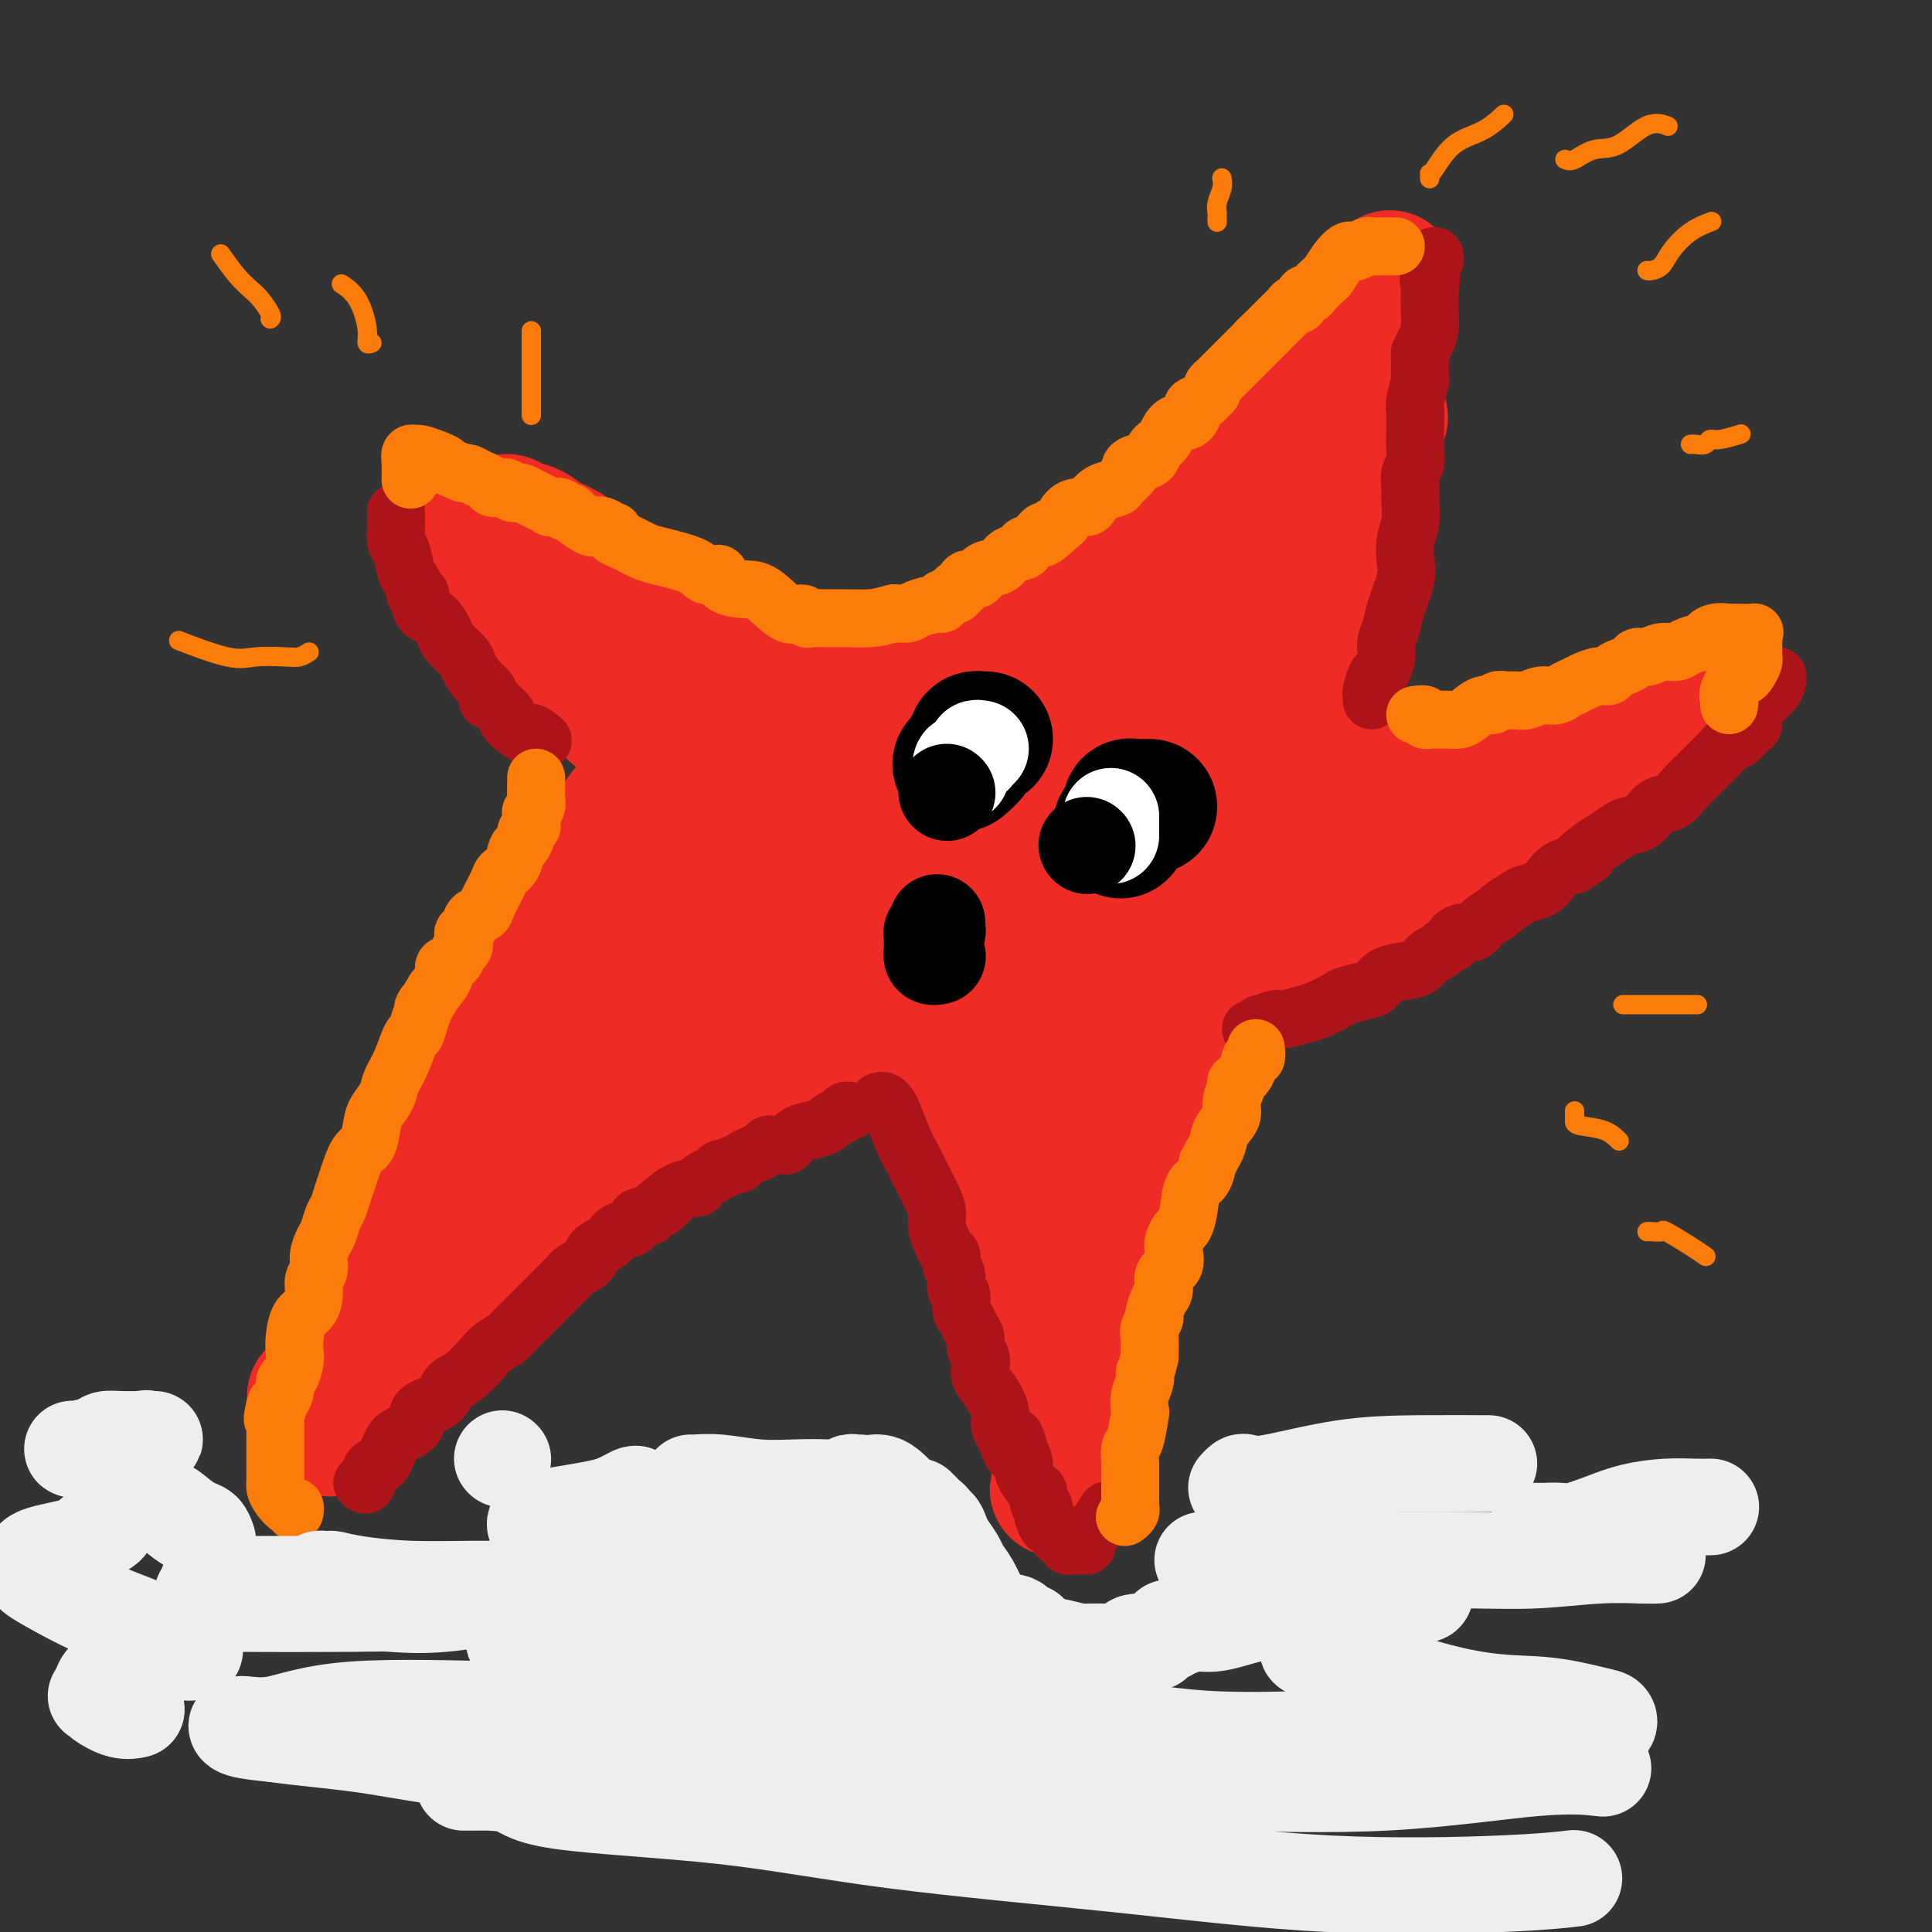 <svg viewBox='0 0 400 400' version='1.1' xmlns='http://www.w3.org/2000/svg' xmlns:xlink='http://www.w3.org/1999/xlink'><rect x="0" y="0" width="400" height="400" fill="#333333" stroke="none"/><g fill='none' stroke='rgb(238,43,36)' stroke-width='28' stroke-linecap='round' stroke-linejoin='round'><path d='M110,203c0.004,-0.446 0.007,-0.892 0,-1c-0.007,-0.108 -0.025,0.122 0,0c0.025,-0.122 0.094,-0.595 0,-1c-0.094,-0.405 -0.350,-0.742 0,-1c0.350,-0.258 1.306,-0.439 2,-1c0.694,-0.561 1.126,-1.504 2,-2c0.874,-0.496 2.190,-0.546 3,-1c0.810,-0.454 1.115,-1.313 2,-2c0.885,-0.687 2.352,-1.203 4,-2c1.648,-0.797 3.478,-1.875 5,-3c1.522,-1.125 2.736,-2.297 4,-3c1.264,-0.703 2.579,-0.937 4,-2c1.421,-1.063 2.950,-2.955 4,-4c1.050,-1.045 1.621,-1.241 3,-2c1.379,-0.759 3.565,-2.079 5,-3c1.435,-0.921 2.120,-1.444 3,-2c0.880,-0.556 1.954,-1.147 4,-2c2.046,-0.853 5.065,-1.968 7,-3c1.935,-1.032 2.787,-1.980 4,-3c1.213,-1.020 2.785,-2.110 4,-3c1.215,-0.890 2.071,-1.578 4,-3c1.929,-1.422 4.932,-3.578 7,-5c2.068,-1.422 3.202,-2.111 5,-3c1.798,-0.889 4.261,-1.979 6,-3c1.739,-1.021 2.755,-1.972 4,-3c1.245,-1.028 2.718,-2.134 4,-3c1.282,-0.866 2.371,-1.492 3,-2c0.629,-0.508 0.797,-0.899 1,-1c0.203,-0.101 0.439,0.088 1,0c0.561,-0.088 1.446,-0.454 2,-1c0.554,-0.546 0.777,-1.273 1,-2'/><path d='M208,136c15.278,-9.750 6.471,-3.624 4,-2c-2.471,1.624 1.392,-1.252 5,-3c3.608,-1.748 6.960,-2.367 9,-3c2.040,-0.633 2.767,-1.281 4,-2c1.233,-0.719 2.970,-1.508 4,-2c1.030,-0.492 1.352,-0.685 2,-1c0.648,-0.315 1.622,-0.752 2,-1c0.378,-0.248 0.159,-0.308 1,-1c0.841,-0.692 2.742,-2.017 4,-3c1.258,-0.983 1.875,-1.624 3,-2c1.125,-0.376 2.760,-0.485 4,-1c1.240,-0.515 2.084,-1.435 3,-2c0.916,-0.565 1.903,-0.776 3,-1c1.097,-0.224 2.304,-0.462 3,-1c0.696,-0.538 0.880,-1.376 2,-2c1.120,-0.624 3.177,-1.036 4,-1c0.823,0.036 0.411,0.518 0,1'/><path d='M265,109c8.865,-4.282 2.529,-1.487 0,0c-2.529,1.487 -1.251,1.668 -1,3c0.251,1.332 -0.524,3.816 -1,5c-0.476,1.184 -0.651,1.068 -1,2c-0.349,0.932 -0.870,2.913 -1,4c-0.130,1.087 0.133,1.281 0,2c-0.133,0.719 -0.662,1.962 -1,3c-0.338,1.038 -0.485,1.871 -1,3c-0.515,1.129 -1.399,2.556 -2,4c-0.601,1.444 -0.921,2.906 -1,4c-0.079,1.094 0.083,1.821 0,3c-0.083,1.179 -0.411,2.811 -1,4c-0.589,1.189 -1.439,1.933 -2,3c-0.561,1.067 -0.832,2.455 -1,4c-0.168,1.545 -0.234,3.248 -1,5c-0.766,1.752 -2.231,3.554 -3,5c-0.769,1.446 -0.840,2.537 -1,4c-0.160,1.463 -0.409,3.298 -1,5c-0.591,1.702 -1.524,3.269 -2,5c-0.476,1.731 -0.494,3.624 -1,5c-0.506,1.376 -1.501,2.235 -2,4c-0.499,1.765 -0.501,4.438 -1,6c-0.499,1.562 -1.495,2.014 -2,3c-0.505,0.986 -0.521,2.506 -1,4c-0.479,1.494 -1.423,2.962 -2,4c-0.577,1.038 -0.788,1.645 -1,3c-0.212,1.355 -0.424,3.457 -1,5c-0.576,1.543 -1.515,2.527 -2,4c-0.485,1.473 -0.515,3.435 -1,5c-0.485,1.565 -1.424,2.733 -2,4c-0.576,1.267 -0.788,2.634 -1,4'/><path d='M227,228c-6.035,18.936 -2.124,6.775 -1,3c1.124,-3.775 -0.539,0.835 -1,3c-0.461,2.165 0.278,1.884 0,3c-0.278,1.116 -1.575,3.630 -2,5c-0.425,1.370 0.023,1.598 0,2c-0.023,0.402 -0.517,0.979 -1,2c-0.483,1.021 -0.955,2.486 -1,3c-0.045,0.514 0.338,0.078 0,1c-0.338,0.922 -1.397,3.203 -2,5c-0.603,1.797 -0.748,3.112 -1,4c-0.252,0.888 -0.609,1.349 -1,2c-0.391,0.651 -0.817,1.490 -1,2c-0.183,0.510 -0.123,0.689 0,1c0.123,0.311 0.309,0.752 0,-1c-0.309,-1.752 -1.114,-5.697 -2,-8c-0.886,-2.303 -1.852,-2.964 -2,-4c-0.148,-1.036 0.521,-2.446 0,-4c-0.521,-1.554 -2.232,-3.252 -3,-5c-0.768,-1.748 -0.591,-3.548 -1,-5c-0.409,-1.452 -1.402,-2.558 -2,-4c-0.598,-1.442 -0.799,-3.221 -1,-5'/><path d='M205,228c-2.119,-6.594 -1.917,-5.578 -2,-6c-0.083,-0.422 -0.453,-2.280 -2,-5c-1.547,-2.720 -4.273,-6.300 -6,-9c-1.727,-2.700 -2.457,-4.518 -3,-6c-0.543,-1.482 -0.899,-2.627 -2,-4c-1.101,-1.373 -2.946,-2.974 -5,-6c-2.054,-3.026 -4.316,-7.478 -6,-10c-1.684,-2.522 -2.790,-3.115 -4,-5c-1.210,-1.885 -2.525,-5.064 -4,-7c-1.475,-1.936 -3.109,-2.630 -4,-4c-0.891,-1.370 -1.039,-3.417 -2,-5c-0.961,-1.583 -2.733,-2.704 -4,-4c-1.267,-1.296 -2.028,-2.767 -3,-4c-0.972,-1.233 -2.156,-2.226 -3,-3c-0.844,-0.774 -1.347,-1.328 -2,-2c-0.653,-0.672 -1.456,-1.463 -3,-3c-1.544,-1.537 -3.827,-3.822 -5,-5c-1.173,-1.178 -1.234,-1.249 -3,-3c-1.766,-1.751 -5.238,-5.182 -7,-7c-1.762,-1.818 -1.815,-2.024 -3,-3c-1.185,-0.976 -3.503,-2.722 -5,-4c-1.497,-1.278 -2.171,-2.086 -3,-3c-0.829,-0.914 -1.811,-1.932 -3,-3c-1.189,-1.068 -2.585,-2.185 -4,-3c-1.415,-0.815 -2.849,-1.326 -4,-2c-1.151,-0.674 -2.020,-1.511 -3,-2c-0.980,-0.489 -2.072,-0.632 -3,-1c-0.928,-0.368 -1.694,-0.962 -2,-1c-0.306,-0.038 -0.153,0.481 0,1'/><path d='M105,109c-2.170,-1.231 0.406,-0.309 2,1c1.594,1.309 2.204,3.004 4,4c1.796,0.996 4.776,1.292 7,2c2.224,0.708 3.693,1.827 5,3c1.307,1.173 2.454,2.402 4,3c1.546,0.598 3.491,0.567 5,1c1.509,0.433 2.583,1.329 4,2c1.417,0.671 3.178,1.117 5,2c1.822,0.883 3.706,2.201 6,3c2.294,0.799 4.999,1.077 7,2c2.001,0.923 3.297,2.492 5,3c1.703,0.508 3.814,-0.044 7,1c3.186,1.044 7.448,3.684 10,5c2.552,1.316 3.394,1.307 5,2c1.606,0.693 3.975,2.087 6,3c2.025,0.913 3.707,1.344 6,2c2.293,0.656 5.196,1.538 7,2c1.804,0.462 2.510,0.504 4,1c1.490,0.496 3.763,1.446 6,2c2.237,0.554 4.436,0.711 6,1c1.564,0.289 2.492,0.711 4,1c1.508,0.289 3.595,0.445 5,1c1.405,0.555 2.128,1.508 4,2c1.872,0.492 4.894,0.524 7,1c2.106,0.476 3.296,1.395 5,2c1.704,0.605 3.921,0.897 6,1c2.079,0.103 4.018,0.016 6,0c1.982,-0.016 4.005,0.037 6,0c1.995,-0.037 3.960,-0.164 6,0c2.040,0.164 4.154,0.618 6,1c1.846,0.382 3.423,0.691 5,1'/><path d='M276,164c8.074,0.917 10.760,1.710 13,2c2.240,0.290 4.033,0.078 6,0c1.967,-0.078 4.106,-0.021 6,0c1.894,0.021 3.543,0.007 5,0c1.457,-0.007 2.722,-0.006 4,0c1.278,0.006 2.570,0.016 4,0c1.430,-0.016 2.999,-0.057 4,0c1.001,0.057 1.434,0.212 2,0c0.566,-0.212 1.266,-0.793 2,-1c0.734,-0.207 1.503,-0.041 2,0c0.497,0.041 0.722,-0.041 1,0c0.278,0.041 0.611,0.207 1,0c0.389,-0.207 0.836,-0.786 1,-1c0.164,-0.214 0.047,-0.061 0,0c-0.047,0.061 -0.023,0.031 0,0'/><path d='M331,163c-0.406,0.086 -0.811,0.172 -1,0c-0.189,-0.172 -0.160,-0.604 -1,0c-0.840,0.604 -2.547,2.242 -4,3c-1.453,0.758 -2.652,0.635 -4,1c-1.348,0.365 -2.845,1.216 -4,2c-1.155,0.784 -1.970,1.500 -3,2c-1.030,0.500 -2.277,0.785 -3,1c-0.723,0.215 -0.924,0.361 -2,1c-1.076,0.639 -3.029,1.772 -4,2c-0.971,0.228 -0.962,-0.448 -2,0c-1.038,0.448 -3.122,2.019 -5,3c-1.878,0.981 -3.548,1.370 -5,2c-1.452,0.630 -2.685,1.500 -5,2c-2.315,0.500 -5.710,0.631 -8,1c-2.290,0.369 -3.474,0.977 -6,2c-2.526,1.023 -6.394,2.461 -9,3c-2.606,0.539 -3.950,0.178 -6,1c-2.050,0.822 -4.806,2.825 -7,4c-2.194,1.175 -3.825,1.522 -6,2c-2.175,0.478 -4.892,1.088 -7,2c-2.108,0.912 -3.605,2.126 -5,3c-1.395,0.874 -2.687,1.408 -5,2c-2.313,0.592 -5.646,1.243 -8,2c-2.354,0.757 -3.728,1.620 -5,2c-1.272,0.380 -2.441,0.277 -4,1c-1.559,0.723 -3.508,2.273 -5,3c-1.492,0.727 -2.526,0.632 -4,1c-1.474,0.368 -3.387,1.198 -5,2c-1.613,0.802 -2.927,1.576 -5,2c-2.073,0.424 -4.904,0.499 -7,1c-2.096,0.501 -3.456,1.429 -5,2c-1.544,0.571 -3.272,0.786 -5,1'/><path d='M176,219c-18.019,6.084 -7.067,2.795 -5,2c2.067,-0.795 -4.749,0.903 -8,2c-3.251,1.097 -2.935,1.592 -4,2c-1.065,0.408 -3.510,0.728 -5,1c-1.490,0.272 -2.026,0.496 -3,1c-0.974,0.504 -2.388,1.290 -4,2c-1.612,0.710 -3.422,1.345 -5,2c-1.578,0.655 -2.923,1.330 -4,2c-1.077,0.670 -1.887,1.335 -3,2c-1.113,0.665 -2.529,1.332 -4,2c-1.471,0.668 -2.996,1.338 -4,2c-1.004,0.662 -1.488,1.316 -2,2c-0.512,0.684 -1.054,1.398 -2,2c-0.946,0.602 -2.297,1.091 -4,2c-1.703,0.909 -3.756,2.237 -5,3c-1.244,0.763 -1.677,0.960 -3,2c-1.323,1.040 -3.537,2.922 -5,4c-1.463,1.078 -2.176,1.351 -3,2c-0.824,0.649 -1.757,1.672 -3,3c-1.243,1.328 -2.794,2.961 -4,4c-1.206,1.039 -2.068,1.486 -3,2c-0.932,0.514 -1.935,1.097 -3,2c-1.065,0.903 -2.193,2.128 -3,3c-0.807,0.872 -1.294,1.391 -2,2c-0.706,0.609 -1.631,1.308 -2,2c-0.369,0.692 -0.183,1.376 -1,2c-0.817,0.624 -2.639,1.186 -4,2c-1.361,0.814 -2.262,1.878 -3,3c-0.738,1.122 -1.314,2.302 -2,3c-0.686,0.698 -1.482,0.914 -2,1c-0.518,0.086 -0.759,0.043 -1,0'/><path d='M70,285c-9.049,7.397 -3.171,2.891 -1,1c2.171,-1.891 0.636,-1.166 0,-1c-0.636,0.166 -0.372,-0.225 0,-1c0.372,-0.775 0.851,-1.932 1,-3c0.149,-1.068 -0.032,-2.046 1,-4c1.032,-1.954 3.276,-4.885 5,-7c1.724,-2.115 2.926,-3.416 4,-5c1.074,-1.584 2.019,-3.451 3,-5c0.981,-1.549 1.997,-2.779 3,-4c1.003,-1.221 1.994,-2.431 3,-4c1.006,-1.569 2.028,-3.497 3,-5c0.972,-1.503 1.893,-2.582 3,-4c1.107,-1.418 2.400,-3.176 4,-6c1.600,-2.824 3.509,-6.713 5,-9c1.491,-2.287 2.566,-2.972 4,-5c1.434,-2.028 3.227,-5.401 5,-8c1.773,-2.599 3.526,-4.425 5,-6c1.474,-1.575 2.669,-2.899 5,-5c2.331,-2.101 5.798,-4.981 8,-7c2.202,-2.019 3.141,-3.179 5,-5c1.859,-1.821 4.640,-4.304 7,-7c2.360,-2.696 4.301,-5.606 6,-8c1.699,-2.394 3.156,-4.270 5,-6c1.844,-1.730 4.073,-3.312 7,-6c2.927,-2.688 6.550,-6.482 8,-8c1.450,-1.518 0.725,-0.759 0,0'/><path d='M234,122c0.344,-0.208 0.688,-0.415 1,-1c0.312,-0.585 0.591,-1.546 1,-2c0.409,-0.454 0.947,-0.400 2,-1c1.053,-0.600 2.620,-1.854 4,-3c1.380,-1.146 2.574,-2.184 4,-3c1.426,-0.816 3.086,-1.411 4,-2c0.914,-0.589 1.083,-1.174 2,-2c0.917,-0.826 2.581,-1.894 4,-3c1.419,-1.106 2.592,-2.251 4,-3c1.408,-0.749 3.052,-1.103 4,-2c0.948,-0.897 1.199,-2.337 2,-3c0.801,-0.663 2.153,-0.547 3,-1c0.847,-0.453 1.190,-1.474 2,-2c0.810,-0.526 2.088,-0.559 3,-1c0.912,-0.441 1.460,-1.292 2,-2c0.540,-0.708 1.073,-1.272 2,-2c0.927,-0.728 2.250,-1.619 3,-2c0.750,-0.381 0.929,-0.252 1,0c0.071,0.252 0.036,0.626 0,1'/><path d='M282,88c7.424,-4.615 1.982,0.847 0,3c-1.982,2.153 -0.506,0.996 0,1c0.506,0.004 0.041,1.170 0,2c-0.041,0.830 0.341,1.324 0,2c-0.341,0.676 -1.405,1.535 -2,2c-0.595,0.465 -0.722,0.536 -1,1c-0.278,0.464 -0.706,1.323 -1,2c-0.294,0.677 -0.455,1.174 -1,2c-0.545,0.826 -1.475,1.981 -2,3c-0.525,1.019 -0.647,1.903 -1,3c-0.353,1.097 -0.939,2.408 -2,5c-1.061,2.592 -2.599,6.465 -4,9c-1.401,2.535 -2.667,3.732 -3,5c-0.333,1.268 0.267,2.606 0,4c-0.267,1.394 -1.400,2.843 -2,4c-0.600,1.157 -0.667,2.021 -1,3c-0.333,0.979 -0.933,2.074 -1,3c-0.067,0.926 0.398,1.683 0,3c-0.398,1.317 -1.661,3.194 -2,4c-0.339,0.806 0.246,0.540 0,1c-0.246,0.460 -1.321,1.645 -2,3c-0.679,1.355 -0.960,2.879 -1,4c-0.040,1.121 0.162,1.840 0,3c-0.162,1.160 -0.688,2.760 -1,4c-0.312,1.240 -0.411,2.120 -1,3c-0.589,0.880 -1.667,1.761 -2,3c-0.333,1.239 0.079,2.838 0,4c-0.079,1.162 -0.650,1.889 -1,3c-0.350,1.111 -0.479,2.607 -1,4c-0.521,1.393 -1.435,2.684 -2,4c-0.565,1.316 -0.783,2.658 -1,4'/><path d='M247,189c-2.808,10.179 -0.828,5.128 0,4c0.828,-1.128 0.502,1.667 0,4c-0.502,2.333 -1.181,4.202 -2,6c-0.819,1.798 -1.777,3.523 -2,5c-0.223,1.477 0.290,2.706 0,4c-0.290,1.294 -1.384,2.653 -2,4c-0.616,1.347 -0.756,2.680 -1,4c-0.244,1.320 -0.594,2.626 -1,4c-0.406,1.374 -0.870,2.816 -1,4c-0.130,1.184 0.072,2.109 0,3c-0.072,0.891 -0.418,1.747 -1,3c-0.582,1.253 -1.399,2.902 -2,4c-0.601,1.098 -0.987,1.645 -1,3c-0.013,1.355 0.346,3.517 0,5c-0.346,1.483 -1.398,2.289 -2,3c-0.602,0.711 -0.754,1.329 -1,3c-0.246,1.671 -0.588,4.395 -1,6c-0.412,1.605 -0.895,2.092 -1,3c-0.105,0.908 0.169,2.236 0,3c-0.169,0.764 -0.780,0.964 -1,2c-0.220,1.036 -0.048,2.908 0,4c0.048,1.092 -0.030,1.404 0,2c0.030,0.596 0.166,1.475 0,2c-0.166,0.525 -0.634,0.697 -1,2c-0.366,1.303 -0.631,3.739 -1,5c-0.369,1.261 -0.842,1.349 -1,2c-0.158,0.651 -0.001,1.865 0,3c0.001,1.135 -0.154,2.190 -1,4c-0.846,1.810 -2.385,4.374 -3,6c-0.615,1.626 -0.308,2.313 0,3'/><path d='M221,299c-4.039,17.405 -1.135,5.917 0,2c1.135,-3.917 0.502,-0.264 0,1c-0.502,1.264 -0.873,0.139 -1,0c-0.127,-0.139 -0.011,0.707 0,1c0.011,0.293 -0.085,0.032 0,-1c0.085,-1.032 0.349,-2.835 0,-5c-0.349,-2.165 -1.313,-4.692 -2,-7c-0.687,-2.308 -1.097,-4.395 -2,-6c-0.903,-1.605 -2.298,-2.726 -3,-4c-0.702,-1.274 -0.709,-2.700 -1,-4c-0.291,-1.300 -0.865,-2.473 -1,-3c-0.135,-0.527 0.170,-0.409 0,-1c-0.170,-0.591 -0.815,-1.890 -1,-3c-0.185,-1.110 0.090,-2.031 0,-3c-0.090,-0.969 -0.545,-1.984 -1,-3'/><path d='M209,263c-2.049,-7.063 -1.173,-5.221 -1,-5c0.173,0.221 -0.357,-1.178 -1,-4c-0.643,-2.822 -1.399,-7.066 -2,-10c-0.601,-2.934 -1.046,-4.559 -2,-7c-0.954,-2.441 -2.415,-5.697 -3,-7c-0.585,-1.303 -0.292,-0.651 0,0'/><path d='M248,125c0.064,1.028 0.127,2.057 -1,3c-1.127,0.943 -3.446,1.802 -5,4c-1.554,2.198 -2.345,5.737 -4,8c-1.655,2.263 -4.175,3.251 -6,5c-1.825,1.749 -2.956,4.258 -4,6c-1.044,1.742 -2.001,2.717 -3,4c-0.999,1.283 -2.040,2.876 -3,4c-0.960,1.124 -1.840,1.781 -3,3c-1.160,1.219 -2.599,3.001 -4,4c-1.401,0.999 -2.764,1.214 -6,3c-3.236,1.786 -8.347,5.143 -10,7c-1.653,1.857 0.150,2.213 -2,4c-2.150,1.787 -8.252,5.006 -12,7c-3.748,1.994 -5.141,2.764 -7,4c-1.859,1.236 -4.183,2.939 -6,4c-1.817,1.061 -3.126,1.480 -5,2c-1.874,0.520 -4.313,1.139 -6,2c-1.687,0.861 -2.621,1.962 -4,3c-1.379,1.038 -3.203,2.014 -5,3c-1.797,0.986 -3.569,1.984 -5,3c-1.431,1.016 -2.523,2.051 -4,3c-1.477,0.949 -3.341,1.812 -5,3c-1.659,1.188 -3.114,2.701 -5,4c-1.886,1.299 -4.201,2.384 -6,4c-1.799,1.616 -3.080,3.763 -4,5c-0.920,1.237 -1.478,1.564 -2,2c-0.522,0.436 -1.006,0.982 -1,1c0.006,0.018 0.503,-0.491 1,-1'/><path d='M121,229c-2.332,2.434 0.337,1.020 2,0c1.663,-1.020 2.321,-1.644 3,-2c0.679,-0.356 1.378,-0.443 5,-3c3.622,-2.557 10.168,-7.585 13,-10c2.832,-2.415 1.951,-2.219 4,-4c2.049,-1.781 7.029,-5.541 10,-8c2.971,-2.459 3.935,-3.617 5,-5c1.065,-1.383 2.232,-2.990 3,-4c0.768,-1.010 1.138,-1.424 2,-2c0.862,-0.576 2.217,-1.316 3,-2c0.783,-0.684 0.995,-1.314 1,-2c0.005,-0.686 -0.195,-1.430 0,-2c0.195,-0.570 0.785,-0.968 1,-1c0.215,-0.032 0.053,0.300 0,0c-0.053,-0.300 0.001,-1.233 0,-2c-0.001,-0.767 -0.057,-1.367 0,-2c0.057,-0.633 0.229,-1.298 0,-2c-0.229,-0.702 -0.858,-1.440 -1,-2c-0.142,-0.560 0.203,-0.942 0,-1c-0.203,-0.058 -0.955,0.209 -2,0c-1.045,-0.209 -2.384,-0.895 -3,-1c-0.616,-0.105 -0.507,0.371 -1,0c-0.493,-0.371 -1.586,-1.590 -2,-2c-0.414,-0.410 -0.150,-0.010 -1,0c-0.850,0.010 -2.816,-0.368 -4,-1c-1.184,-0.632 -1.588,-1.516 -3,-3c-1.412,-1.484 -3.832,-3.567 -6,-5c-2.168,-1.433 -4.084,-2.217 -6,-3'/><path d='M144,160c-3.467,-2.439 -4.633,-3.037 -6,-4c-1.367,-0.963 -2.933,-2.292 -5,-4c-2.067,-1.708 -4.634,-3.794 -6,-5c-1.366,-1.206 -1.531,-1.531 -2,-2c-0.469,-0.469 -1.240,-1.083 -2,-2c-0.760,-0.917 -1.507,-2.136 -2,-3c-0.493,-0.864 -0.732,-1.374 -1,-2c-0.268,-0.626 -0.567,-1.369 -1,-2c-0.433,-0.631 -1.002,-1.150 -2,-2c-0.998,-0.850 -2.426,-2.033 -3,-3c-0.574,-0.967 -0.296,-1.720 -1,-3c-0.704,-1.280 -2.391,-3.087 -4,-5c-1.609,-1.913 -3.139,-3.933 -4,-5c-0.861,-1.067 -1.053,-1.182 -2,-2c-0.947,-0.818 -2.648,-2.338 -4,-3c-1.352,-0.662 -2.354,-0.465 -3,-1c-0.646,-0.535 -0.936,-1.803 -1,-2c-0.064,-0.197 0.098,0.678 0,2c-0.098,1.322 -0.457,3.092 1,6c1.457,2.908 4.728,6.954 8,11'/><path d='M104,129c3.454,3.404 8.088,6.414 13,10c4.912,3.586 10.101,7.747 13,10c2.899,2.253 3.509,2.596 4,3c0.491,0.404 0.865,0.868 1,1c0.135,0.132 0.032,-0.069 0,0c-0.032,0.069 0.005,0.407 0,1c-0.005,0.593 -0.054,1.439 0,2c0.054,0.561 0.210,0.836 0,1c-0.210,0.164 -0.787,0.215 -1,1c-0.213,0.785 -0.062,2.303 0,3c0.062,0.697 0.035,0.574 0,1c-0.035,0.426 -0.076,1.401 0,2c0.076,0.599 0.271,0.820 0,1c-0.271,0.180 -1.006,0.317 -2,1c-0.994,0.683 -2.245,1.911 -3,3c-0.755,1.089 -1.013,2.038 -2,3c-0.987,0.962 -2.703,1.938 -4,3c-1.297,1.062 -2.177,2.209 -3,3c-0.823,0.791 -1.590,1.226 -2,2c-0.410,0.774 -0.462,1.887 -1,3c-0.538,1.113 -1.560,2.226 -2,3c-0.440,0.774 -0.297,1.207 -1,2c-0.703,0.793 -2.253,1.944 -3,3c-0.747,1.056 -0.692,2.018 -1,3c-0.308,0.982 -0.979,1.985 -2,3c-1.021,1.015 -2.390,2.043 -3,3c-0.610,0.957 -0.460,1.845 -1,3c-0.540,1.155 -1.770,2.578 -3,4'/><path d='M101,207c-2.904,4.920 -1.662,3.719 -2,4c-0.338,0.281 -2.254,2.044 -3,3c-0.746,0.956 -0.322,1.106 -1,3c-0.678,1.894 -2.460,5.534 -3,7c-0.540,1.466 0.160,0.758 0,1c-0.160,0.242 -1.181,1.432 -2,3c-0.819,1.568 -1.435,3.513 -2,5c-0.565,1.487 -1.077,2.515 -2,4c-0.923,1.485 -2.256,3.425 -3,5c-0.744,1.575 -0.900,2.785 -1,4c-0.100,1.215 -0.145,2.437 -1,4c-0.855,1.563 -2.520,3.468 -3,5c-0.480,1.532 0.226,2.692 0,4c-0.226,1.308 -1.384,2.763 -2,4c-0.616,1.237 -0.690,2.256 -1,3c-0.310,0.744 -0.856,1.213 -1,2c-0.144,0.787 0.115,1.890 0,3c-0.115,1.110 -0.605,2.225 -1,3c-0.395,0.775 -0.697,1.208 -1,2c-0.303,0.792 -0.607,1.941 -1,3c-0.393,1.059 -0.876,2.028 -1,3c-0.124,0.972 0.110,1.948 0,3c-0.110,1.052 -0.565,2.181 -1,3c-0.435,0.819 -0.848,1.330 -1,2c-0.152,0.670 -0.041,1.500 0,2c0.041,0.500 0.011,0.670 0,1c-0.011,0.330 -0.003,0.820 0,1c0.003,0.180 0.001,0.052 0,0c-0.001,-0.052 -0.000,-0.026 0,0'/><path d='M68,294c-0.580,5.085 2.971,-1.702 5,-5c2.029,-3.298 2.537,-3.109 5,-5c2.463,-1.891 6.882,-5.864 9,-8c2.118,-2.136 1.934,-2.436 3,-4c1.066,-1.564 3.382,-4.391 7,-8c3.618,-3.609 8.537,-7.999 13,-12c4.463,-4.001 8.471,-7.612 13,-11c4.529,-3.388 9.578,-6.554 14,-9c4.422,-2.446 8.216,-4.171 12,-6c3.784,-1.829 7.557,-3.762 10,-5c2.443,-1.238 3.555,-1.782 4,-2c0.445,-0.218 0.222,-0.109 0,0'/><path d='M201,197c0.491,-0.698 0.982,-1.396 2,-2c1.018,-0.604 2.564,-1.112 4,-2c1.436,-0.888 2.764,-2.154 4,-3c1.236,-0.846 2.382,-1.272 4,-2c1.618,-0.728 3.708,-1.759 6,-3c2.292,-1.241 4.785,-2.693 7,-4c2.215,-1.307 4.153,-2.469 6,-4c1.847,-1.531 3.604,-3.432 5,-5c1.396,-1.568 2.429,-2.801 3,-4c0.571,-1.199 0.678,-2.362 1,-3c0.322,-0.638 0.858,-0.752 1,-1c0.142,-0.248 -0.111,-0.630 0,-1c0.111,-0.370 0.586,-0.727 1,-1c0.414,-0.273 0.766,-0.460 -1,0c-1.766,0.460 -5.650,1.568 -9,3c-3.350,1.432 -6.166,3.189 -10,5c-3.834,1.811 -8.688,3.676 -13,6c-4.312,2.324 -8.084,5.108 -12,8c-3.916,2.892 -7.977,5.894 -10,7c-2.023,1.106 -2.006,0.316 -2,0c0.006,-0.316 0.003,-0.158 0,0'/><path d='M186,149c0.052,0.061 0.105,0.122 0,0c-0.105,-0.122 -0.366,-0.428 0,-1c0.366,-0.572 1.361,-1.410 2,-2c0.639,-0.590 0.921,-0.934 2,-2c1.079,-1.066 2.953,-2.856 4,-4c1.047,-1.144 1.267,-1.642 2,-2c0.733,-0.358 1.979,-0.576 3,-1c1.021,-0.424 1.815,-1.055 3,-2c1.185,-0.945 2.760,-2.203 4,-3c1.240,-0.797 2.145,-1.134 3,-2c0.855,-0.866 1.661,-2.261 3,-3c1.339,-0.739 3.209,-0.820 4,-1c0.791,-0.180 0.501,-0.457 1,-1c0.499,-0.543 1.788,-1.353 3,-2c1.212,-0.647 2.346,-1.132 3,-2c0.654,-0.868 0.826,-2.120 2,-3c1.174,-0.880 3.350,-1.390 5,-2c1.650,-0.610 2.773,-1.321 4,-2c1.227,-0.679 2.558,-1.328 3,-2c0.442,-0.672 -0.004,-1.369 1,-2c1.004,-0.631 3.458,-1.198 5,-2c1.542,-0.802 2.171,-1.840 3,-3c0.829,-1.160 1.857,-2.443 3,-3c1.143,-0.557 2.402,-0.390 3,-1c0.598,-0.610 0.535,-1.997 1,-3c0.465,-1.003 1.458,-1.620 2,-2c0.542,-0.380 0.634,-0.522 1,-1c0.366,-0.478 1.005,-1.293 2,-2c0.995,-0.707 2.345,-1.306 3,-2c0.655,-0.694 0.616,-1.484 1,-2c0.384,-0.516 1.192,-0.758 2,-1'/><path d='M264,88c2.003,-2.136 1.009,-0.978 1,-1c-0.009,-0.022 0.966,-1.226 2,-2c1.034,-0.774 2.126,-1.118 3,-2c0.874,-0.882 1.529,-2.301 2,-3c0.471,-0.699 0.757,-0.677 1,-1c0.243,-0.323 0.443,-0.990 1,-2c0.557,-1.010 1.472,-2.364 2,-3c0.528,-0.636 0.669,-0.555 1,-1c0.331,-0.445 0.853,-1.416 1,-2c0.147,-0.584 -0.082,-0.780 0,-1c0.082,-0.220 0.475,-0.464 1,-1c0.525,-0.536 1.184,-1.363 2,-2c0.816,-0.637 1.791,-1.085 2,-2c0.209,-0.915 -0.346,-2.297 0,-3c0.346,-0.703 1.593,-0.728 2,-1c0.407,-0.272 -0.027,-0.792 0,-1c0.027,-0.208 0.513,-0.104 1,0'/><path d='M286,60c3.432,-4.556 1.010,-1.946 0,1c-1.010,2.946 -0.610,6.229 -1,9c-0.390,2.771 -1.572,5.031 -2,7c-0.428,1.969 -0.104,3.645 0,5c0.104,1.355 -0.014,2.387 0,3c0.014,0.613 0.159,0.807 0,2c-0.159,1.193 -0.620,3.386 -1,5c-0.380,1.614 -0.677,2.648 -1,3c-0.323,0.352 -0.673,0.020 -1,1c-0.327,0.980 -0.633,3.271 -1,5c-0.367,1.729 -0.795,2.896 -1,4c-0.205,1.104 -0.187,2.147 -1,4c-0.813,1.853 -2.455,4.518 -3,6c-0.545,1.482 0.008,1.782 0,3c-0.008,1.218 -0.578,3.353 -1,5c-0.422,1.647 -0.695,2.804 -1,4c-0.305,1.196 -0.640,2.430 -1,4c-0.360,1.570 -0.744,3.477 -1,5c-0.256,1.523 -0.382,2.661 -1,4c-0.618,1.339 -1.727,2.879 -2,4c-0.273,1.121 0.291,1.824 0,3c-0.291,1.176 -1.438,2.825 -2,4c-0.562,1.175 -0.539,1.875 -1,3c-0.461,1.125 -1.406,2.676 -2,4c-0.594,1.324 -0.838,2.421 -1,3c-0.162,0.579 -0.242,0.641 -1,1c-0.758,0.359 -2.193,1.014 -3,2c-0.807,0.986 -0.987,2.304 -1,3c-0.013,0.696 0.139,0.770 0,1c-0.139,0.230 -0.570,0.615 -1,1'/><path d='M255,169c-2.333,4.833 -1.167,2.417 0,0'/><path d='M264,162c0.411,0.016 0.822,0.033 1,0c0.178,-0.033 0.122,-0.114 1,0c0.878,0.114 2.690,0.423 4,0c1.310,-0.423 2.117,-1.577 3,-2c0.883,-0.423 1.842,-0.114 3,0c1.158,0.114 2.515,0.032 4,0c1.485,-0.032 3.097,-0.013 5,0c1.903,0.013 4.095,0.019 6,0c1.905,-0.019 3.523,-0.062 6,0c2.477,0.062 5.815,0.228 8,0c2.185,-0.228 3.218,-0.850 4,-1c0.782,-0.150 1.314,0.170 2,0c0.686,-0.170 1.527,-0.832 2,-1c0.473,-0.168 0.577,0.159 1,0c0.423,-0.159 1.165,-0.802 2,-1c0.835,-0.198 1.763,0.049 3,0c1.237,-0.049 2.783,-0.393 4,-1c1.217,-0.607 2.107,-1.477 3,-2c0.893,-0.523 1.791,-0.700 3,-1c1.209,-0.300 2.731,-0.724 3,-1c0.269,-0.276 -0.713,-0.403 0,-1c0.713,-0.597 3.122,-1.663 4,-2c0.878,-0.337 0.225,0.054 1,0c0.775,-0.054 2.978,-0.553 4,-1c1.022,-0.447 0.863,-0.842 1,-1c0.137,-0.158 0.568,-0.079 1,0'/><path d='M343,147c5.864,-1.814 1.525,0.150 0,1c-1.525,0.850 -0.235,0.585 0,1c0.235,0.415 -0.584,1.511 -2,3c-1.416,1.489 -3.428,3.372 -5,5c-1.572,1.628 -2.702,3.003 -5,5c-2.298,1.997 -5.763,4.617 -8,6c-2.237,1.383 -3.246,1.530 -4,2c-0.754,0.470 -1.254,1.262 -2,2c-0.746,0.738 -1.738,1.420 -3,2c-1.262,0.580 -2.794,1.058 -4,2c-1.206,0.942 -2.086,2.348 -3,3c-0.914,0.652 -1.864,0.550 -3,1c-1.136,0.450 -2.460,1.451 -3,2c-0.540,0.549 -0.296,0.646 -1,1c-0.704,0.354 -2.357,0.966 -3,1c-0.643,0.034 -0.276,-0.511 -2,0c-1.724,0.511 -5.539,2.076 -8,3c-2.461,0.924 -3.567,1.206 -5,2c-1.433,0.794 -3.194,2.098 -5,3c-1.806,0.902 -3.659,1.400 -5,2c-1.341,0.600 -2.171,1.300 -3,2'/><path d='M269,196c-6.485,2.796 -3.697,1.285 -3,1c0.697,-0.285 -0.697,0.654 -2,1c-1.303,0.346 -2.515,0.099 -3,0c-0.485,-0.099 -0.242,-0.049 0,0'/><path d='M208,169c-0.480,0.008 -0.961,0.017 -1,0c-0.039,-0.017 0.363,-0.059 0,0c-0.363,0.059 -1.491,0.218 -3,0c-1.509,-0.218 -3.399,-0.814 -5,-1c-1.601,-0.186 -2.912,0.036 -4,0c-1.088,-0.036 -1.952,-0.332 -3,0c-1.048,0.332 -2.281,1.291 -3,2c-0.719,0.709 -0.925,1.170 -1,2c-0.075,0.830 -0.020,2.031 0,3c0.020,0.969 0.006,1.705 0,2c-0.006,0.295 -0.003,0.147 0,0'/></g>
<g fill='none' stroke='rgb(173,20,25)' stroke-width='12' stroke-linecap='round' stroke-linejoin='round'><path d='M82,106c0.002,0.710 0.003,1.420 0,2c-0.003,0.580 -0.012,1.031 0,1c0.012,-0.031 0.044,-0.542 0,0c-0.044,0.542 -0.166,2.138 0,3c0.166,0.862 0.618,0.992 1,2c0.382,1.008 0.695,2.896 1,4c0.305,1.104 0.603,1.426 1,2c0.397,0.574 0.893,1.401 1,2c0.107,0.599 -0.176,0.971 0,1c0.176,0.029 0.811,-0.283 1,0c0.189,0.283 -0.068,1.163 0,2c0.068,0.837 0.460,1.632 1,2c0.540,0.368 1.229,0.310 2,1c0.771,0.690 1.624,2.128 2,3c0.376,0.872 0.276,1.179 1,2c0.724,0.821 2.271,2.156 3,3c0.729,0.844 0.639,1.197 1,2c0.361,0.803 1.172,2.057 2,3c0.828,0.943 1.674,1.575 2,2c0.326,0.425 0.134,0.643 0,1c-0.134,0.357 -0.209,0.854 0,1c0.209,0.146 0.703,-0.059 1,0c0.297,0.059 0.397,0.383 1,1c0.603,0.617 1.708,1.526 2,2c0.292,0.474 -0.229,0.512 0,1c0.229,0.488 1.208,1.425 2,2c0.792,0.575 1.396,0.787 2,1'/><path d='M109,152c3.512,4.119 1.292,0.917 1,0c-0.292,-0.917 1.345,0.452 2,1c0.655,0.548 0.327,0.274 0,0'/><path d='M75,307c0.356,0.338 0.713,0.677 1,0c0.287,-0.677 0.505,-2.368 1,-3c0.495,-0.632 1.267,-0.204 2,-1c0.733,-0.796 1.425,-2.817 2,-4c0.575,-1.183 1.031,-1.529 2,-2c0.969,-0.471 2.449,-1.069 3,-2c0.551,-0.931 0.172,-2.196 1,-3c0.828,-0.804 2.864,-1.145 4,-2c1.136,-0.855 1.373,-2.222 2,-3c0.627,-0.778 1.645,-0.967 3,-2c1.355,-1.033 3.049,-2.910 4,-4c0.951,-1.090 1.161,-1.394 2,-2c0.839,-0.606 2.307,-1.513 3,-2c0.693,-0.487 0.609,-0.554 1,-1c0.391,-0.446 1.255,-1.270 2,-2c0.745,-0.730 1.369,-1.365 2,-2c0.631,-0.635 1.269,-1.270 2,-2c0.731,-0.730 1.556,-1.557 2,-2c0.444,-0.443 0.508,-0.503 1,-1c0.492,-0.497 1.411,-1.432 2,-2c0.589,-0.568 0.847,-0.771 1,-1c0.153,-0.229 0.199,-0.485 1,-1c0.801,-0.515 2.355,-1.288 3,-2c0.645,-0.712 0.382,-1.361 1,-2c0.618,-0.639 2.119,-1.266 3,-2c0.881,-0.734 1.142,-1.575 2,-2c0.858,-0.425 2.312,-0.433 3,-1c0.688,-0.567 0.608,-1.691 1,-2c0.392,-0.309 1.255,0.197 2,0c0.745,-0.197 1.373,-1.099 2,-2'/><path d='M136,250c7.686,-6.328 2.401,-1.149 1,0c-1.401,1.149 1.081,-1.733 3,-3c1.919,-1.267 3.274,-0.918 4,-1c0.726,-0.082 0.823,-0.595 1,-1c0.177,-0.405 0.432,-0.701 1,-1c0.568,-0.299 1.448,-0.601 2,-1c0.552,-0.399 0.777,-0.894 1,-1c0.223,-0.106 0.444,0.179 1,0c0.556,-0.179 1.448,-0.821 2,-1c0.552,-0.179 0.764,0.106 1,0c0.236,-0.106 0.496,-0.603 1,-1c0.504,-0.397 1.252,-0.695 2,-1c0.748,-0.305 1.495,-0.616 2,-1c0.505,-0.384 0.768,-0.842 1,-1c0.232,-0.158 0.435,-0.017 1,0c0.565,0.017 1.493,-0.089 2,0c0.507,0.089 0.593,0.375 1,0c0.407,-0.375 1.135,-1.410 2,-2c0.865,-0.590 1.867,-0.736 3,-1c1.133,-0.264 2.398,-0.645 3,-1c0.602,-0.355 0.540,-0.684 1,-1c0.460,-0.316 1.443,-0.621 2,-1c0.557,-0.379 0.688,-0.833 1,-1c0.312,-0.167 0.803,-0.048 1,0c0.197,0.048 0.098,0.024 0,0'/><path d='M182,228c0.327,-0.086 0.654,-0.173 1,0c0.346,0.173 0.711,0.604 1,1c0.289,0.396 0.501,0.756 1,2c0.499,1.244 1.287,3.372 2,5c0.713,1.628 1.353,2.757 2,4c0.647,1.243 1.301,2.602 2,4c0.699,1.398 1.444,2.837 2,4c0.556,1.163 0.924,2.051 1,3c0.076,0.949 -0.138,1.959 0,3c0.138,1.041 0.630,2.112 1,3c0.370,0.888 0.620,1.594 1,2c0.380,0.406 0.890,0.513 1,1c0.110,0.487 -0.182,1.356 0,2c0.182,0.644 0.836,1.065 1,2c0.164,0.935 -0.164,2.386 0,3c0.164,0.614 0.818,0.391 1,1c0.182,0.609 -0.110,2.050 0,3c0.110,0.950 0.622,1.409 1,2c0.378,0.591 0.624,1.313 1,2c0.376,0.687 0.884,1.338 1,2c0.116,0.662 -0.160,1.334 0,2c0.160,0.666 0.754,1.326 1,2c0.246,0.674 0.142,1.364 0,2c-0.142,0.636 -0.323,1.220 0,2c0.323,0.780 1.148,1.755 2,3c0.852,1.245 1.729,2.758 2,4c0.271,1.242 -0.066,2.212 0,3c0.066,0.788 0.533,1.394 1,2'/><path d='M208,297c2.731,7.729 2.059,2.551 2,1c-0.059,-1.551 0.496,0.525 1,2c0.504,1.475 0.957,2.349 1,3c0.043,0.651 -0.324,1.078 0,2c0.324,0.922 1.341,2.337 2,3c0.659,0.663 0.961,0.573 1,1c0.039,0.427 -0.187,1.370 0,2c0.187,0.630 0.785,0.947 1,1c0.215,0.053 0.046,-0.160 0,0c-0.046,0.160 0.029,0.692 0,1c-0.029,0.308 -0.163,0.393 0,1c0.163,0.607 0.622,1.734 1,2c0.378,0.266 0.675,-0.331 1,0c0.325,0.331 0.679,1.591 1,2c0.321,0.409 0.611,-0.034 1,0c0.389,0.034 0.877,0.545 1,1c0.123,0.455 -0.121,0.854 0,1c0.121,0.146 0.605,0.037 1,0c0.395,-0.037 0.700,-0.004 1,0c0.300,0.004 0.596,-0.020 1,0c0.404,0.020 0.918,0.086 1,0c0.082,-0.086 -0.267,-0.322 0,-1c0.267,-0.678 1.149,-1.798 2,-3c0.851,-1.202 1.672,-2.486 2,-3c0.328,-0.514 0.164,-0.257 0,0'/><path d='M259,213c0.823,0.122 1.646,0.244 2,0c0.354,-0.244 0.237,-0.853 0,-1c-0.237,-0.147 -0.596,0.169 0,0c0.596,-0.169 2.145,-0.823 3,-1c0.855,-0.177 1.014,0.121 2,0c0.986,-0.121 2.799,-0.663 4,-1c1.201,-0.337 1.788,-0.471 3,-1c1.212,-0.529 3.047,-1.455 4,-2c0.953,-0.545 1.024,-0.710 2,-1c0.976,-0.290 2.856,-0.707 4,-1c1.144,-0.293 1.552,-0.464 2,-1c0.448,-0.536 0.936,-1.439 2,-2c1.064,-0.561 2.703,-0.780 4,-1c1.297,-0.220 2.250,-0.440 3,-1c0.750,-0.560 1.296,-1.459 2,-2c0.704,-0.541 1.568,-0.723 2,-1c0.432,-0.277 0.434,-0.647 1,-1c0.566,-0.353 1.697,-0.689 2,-1c0.303,-0.311 -0.223,-0.598 0,-1c0.223,-0.402 1.196,-0.919 2,-1c0.804,-0.081 1.441,0.273 2,0c0.559,-0.273 1.041,-1.172 2,-2c0.959,-0.828 2.396,-1.583 3,-2c0.604,-0.417 0.374,-0.496 1,-1c0.626,-0.504 2.106,-1.434 3,-2c0.894,-0.566 1.201,-0.768 2,-1c0.799,-0.232 2.091,-0.495 3,-1c0.909,-0.505 1.437,-1.251 2,-2c0.563,-0.749 1.161,-1.500 2,-2c0.839,-0.500 1.920,-0.750 3,-1'/><path d='M326,179c5.093,-3.379 1.825,-1.326 1,-1c-0.825,0.326 0.793,-1.076 2,-2c1.207,-0.924 2.003,-1.369 3,-2c0.997,-0.631 2.195,-1.449 3,-2c0.805,-0.551 1.215,-0.836 2,-1c0.785,-0.164 1.943,-0.208 3,-1c1.057,-0.792 2.012,-2.334 3,-3c0.988,-0.666 2.008,-0.457 3,-1c0.992,-0.543 1.956,-1.837 3,-3c1.044,-1.163 2.166,-2.194 3,-3c0.834,-0.806 1.379,-1.386 2,-2c0.621,-0.614 1.319,-1.263 2,-2c0.681,-0.737 1.344,-1.561 2,-2c0.656,-0.439 1.306,-0.491 2,-1c0.694,-0.509 1.432,-1.473 2,-2c0.568,-0.527 0.965,-0.617 1,-1c0.035,-0.383 -0.292,-1.059 0,-2c0.292,-0.941 1.203,-2.147 2,-3c0.797,-0.853 1.482,-1.352 2,-2c0.518,-0.648 0.870,-1.444 1,-2c0.130,-0.556 0.037,-0.873 0,-1c-0.037,-0.127 -0.019,-0.063 0,0'/><path d='M284,145c0.025,-0.397 0.049,-0.795 0,-1c-0.049,-0.205 -0.172,-0.218 0,-1c0.172,-0.782 0.638,-2.334 1,-3c0.362,-0.666 0.621,-0.447 1,-1c0.379,-0.553 0.880,-1.877 1,-3c0.120,-1.123 -0.139,-2.046 0,-3c0.139,-0.954 0.677,-1.938 1,-3c0.323,-1.062 0.430,-2.201 1,-4c0.570,-1.799 1.603,-4.256 2,-6c0.397,-1.744 0.159,-2.773 0,-4c-0.159,-1.227 -0.240,-2.650 0,-4c0.240,-1.350 0.800,-2.626 1,-4c0.200,-1.374 0.039,-2.845 0,-4c-0.039,-1.155 0.042,-1.994 0,-3c-0.042,-1.006 -0.207,-2.181 0,-3c0.207,-0.819 0.788,-1.284 1,-2c0.212,-0.716 0.056,-1.684 0,-3c-0.056,-1.316 -0.011,-2.981 0,-4c0.011,-1.019 -0.011,-1.394 0,-2c0.011,-0.606 0.056,-1.445 0,-2c-0.056,-0.555 -0.212,-0.827 0,-2c0.212,-1.173 0.792,-3.248 1,-4c0.208,-0.752 0.046,-0.181 0,-1c-0.046,-0.819 0.026,-3.027 0,-4c-0.026,-0.973 -0.151,-0.711 0,-1c0.151,-0.289 0.576,-1.129 1,-2c0.424,-0.871 0.845,-1.773 1,-3c0.155,-1.227 0.044,-2.779 0,-4c-0.044,-1.221 -0.022,-2.110 0,-3'/><path d='M296,61c0.790,-9.714 0.264,-4.498 0,-3c-0.264,1.498 -0.267,-0.722 0,-2c0.267,-1.278 0.803,-1.613 1,-2c0.197,-0.387 0.056,-0.825 0,-1c-0.056,-0.175 -0.028,-0.088 0,0'/></g>
<g fill='none' stroke='rgb(251,123,11)' stroke-width='12' stroke-linecap='round' stroke-linejoin='round'><path d='M289,51c-0.253,0.002 -0.505,0.004 -1,0c-0.495,-0.004 -1.232,-0.015 -2,0c-0.768,0.015 -1.567,0.055 -2,0c-0.433,-0.055 -0.500,-0.206 -1,0c-0.500,0.206 -1.433,0.770 -2,1c-0.567,0.230 -0.767,0.127 -1,0c-0.233,-0.127 -0.500,-0.276 -1,0c-0.500,0.276 -1.233,0.978 -2,2c-0.767,1.022 -1.567,2.363 -2,3c-0.433,0.637 -0.497,0.571 -1,1c-0.503,0.429 -1.444,1.354 -2,2c-0.556,0.646 -0.726,1.013 -1,1c-0.274,-0.013 -0.650,-0.407 -1,0c-0.350,0.407 -0.672,1.616 -1,2c-0.328,0.384 -0.662,-0.055 -1,0c-0.338,0.055 -0.681,0.605 -1,1c-0.319,0.395 -0.613,0.633 -1,1c-0.387,0.367 -0.867,0.861 -1,1c-0.133,0.139 0.079,-0.078 0,0c-0.079,0.078 -0.451,0.451 -1,1c-0.549,0.549 -1.274,1.275 -2,2'/><path d='M262,69c-2.964,2.809 -1.374,1.333 -1,1c0.374,-0.333 -0.467,0.478 -1,1c-0.533,0.522 -0.758,0.755 -1,1c-0.242,0.245 -0.500,0.500 -1,1c-0.500,0.500 -1.243,1.243 -2,2c-0.757,0.757 -1.527,1.526 -2,2c-0.473,0.474 -0.648,0.652 -1,1c-0.352,0.348 -0.882,0.867 -1,1c-0.118,0.133 0.177,-0.119 0,0c-0.177,0.119 -0.826,0.610 -1,1c-0.174,0.390 0.125,0.681 0,1c-0.125,0.319 -0.676,0.667 -1,1c-0.324,0.333 -0.422,0.651 -1,1c-0.578,0.349 -1.635,0.730 -2,1c-0.365,0.270 -0.038,0.428 0,1c0.038,0.572 -0.211,1.557 -1,2c-0.789,0.443 -2.116,0.342 -3,1c-0.884,0.658 -1.323,2.074 -2,3c-0.677,0.926 -1.591,1.360 -2,2c-0.409,0.640 -0.313,1.485 -1,2c-0.687,0.515 -2.157,0.702 -3,1c-0.843,0.298 -1.058,0.709 -1,1c0.058,0.291 0.391,0.463 0,1c-0.391,0.537 -1.504,1.440 -2,2c-0.496,0.560 -0.373,0.776 -1,1c-0.627,0.224 -2.003,0.454 -3,1c-0.997,0.546 -1.615,1.406 -2,2c-0.385,0.594 -0.536,0.922 -1,1c-0.464,0.078 -1.240,-0.094 -2,0c-0.760,0.094 -1.503,0.456 -2,1c-0.497,0.544 -0.749,1.272 -1,2'/><path d='M220,108c-6.900,6.191 -3.149,2.170 -2,1c1.149,-1.170 -0.302,0.513 -1,1c-0.698,0.487 -0.642,-0.221 -1,0c-0.358,0.221 -1.130,1.373 -2,2c-0.870,0.627 -1.837,0.731 -2,1c-0.163,0.269 0.478,0.703 0,1c-0.478,0.297 -2.075,0.457 -3,1c-0.925,0.543 -1.178,1.470 -2,2c-0.822,0.530 -2.213,0.662 -3,1c-0.787,0.338 -0.970,0.883 -1,1c-0.030,0.117 0.093,-0.194 0,0c-0.093,0.194 -0.402,0.893 -1,1c-0.598,0.107 -1.485,-0.377 -2,0c-0.515,0.377 -0.659,1.617 -1,2c-0.341,0.383 -0.879,-0.089 -1,0c-0.121,0.089 0.174,0.741 0,1c-0.174,0.259 -0.817,0.126 -1,0c-0.183,-0.126 0.094,-0.245 0,0c-0.094,0.245 -0.561,0.853 -1,1c-0.439,0.147 -0.852,-0.167 -1,0c-0.148,0.167 -0.032,0.815 0,1c0.032,0.185 -0.019,-0.094 -1,0c-0.981,0.094 -2.892,0.561 -4,1c-1.108,0.439 -1.414,0.849 -2,1c-0.586,0.151 -1.453,0.043 -2,0c-0.547,-0.043 -0.773,-0.022 -1,0'/><path d='M185,127c-2.584,0.691 -3.543,0.918 -5,1c-1.457,0.082 -3.412,0.017 -5,0c-1.588,-0.017 -2.811,0.013 -4,0c-1.189,-0.013 -2.345,-0.070 -3,0c-0.655,0.070 -0.810,0.268 -1,0c-0.190,-0.268 -0.415,-1.002 -1,-1c-0.585,0.002 -1.529,0.739 -3,0c-1.471,-0.739 -3.468,-2.955 -5,-4c-1.532,-1.045 -2.599,-0.920 -4,-1c-1.401,-0.080 -3.137,-0.367 -4,-1c-0.863,-0.633 -0.854,-1.612 -1,-2c-0.146,-0.388 -0.448,-0.184 -1,0c-0.552,0.184 -1.355,0.348 -2,0c-0.645,-0.348 -1.131,-1.206 -3,-2c-1.869,-0.794 -5.121,-1.522 -7,-2c-1.879,-0.478 -2.385,-0.705 -3,-1c-0.615,-0.295 -1.340,-0.656 -2,-1c-0.660,-0.344 -1.255,-0.669 -2,-1c-0.745,-0.331 -1.642,-0.666 -2,-1c-0.358,-0.334 -0.179,-0.667 0,-1'/><path d='M127,110c-5.766,-2.571 -2.183,-0.499 -1,0c1.183,0.499 -0.036,-0.574 -1,-1c-0.964,-0.426 -1.673,-0.204 -2,0c-0.327,0.204 -0.271,0.391 -1,0c-0.729,-0.391 -2.242,-1.359 -3,-2c-0.758,-0.641 -0.762,-0.956 -1,-1c-0.238,-0.044 -0.710,0.182 -1,0c-0.290,-0.182 -0.397,-0.771 -1,-1c-0.603,-0.229 -1.701,-0.099 -2,0c-0.299,0.099 0.200,0.166 0,0c-0.200,-0.166 -1.100,-0.567 -2,-1c-0.900,-0.433 -1.799,-0.900 -2,-1c-0.201,-0.100 0.297,0.166 0,0c-0.297,-0.166 -1.388,-0.763 -2,-1c-0.612,-0.237 -0.745,-0.115 -1,0c-0.255,0.115 -0.631,0.224 -1,0c-0.369,-0.224 -0.732,-0.781 -1,-1c-0.268,-0.219 -0.443,-0.101 -1,0c-0.557,0.101 -1.498,0.185 -2,0c-0.502,-0.185 -0.565,-0.638 -1,-1c-0.435,-0.362 -1.240,-0.633 -2,-1c-0.760,-0.367 -1.474,-0.830 -2,-1c-0.526,-0.170 -0.865,-0.049 -1,0c-0.135,0.049 -0.068,0.024 0,0'/><path d='M96,98c-5.626,-2.265 -4.191,-1.929 -4,-2c0.191,-0.071 -0.863,-0.550 -2,-1c-1.137,-0.450 -2.357,-0.870 -3,-1c-0.643,-0.130 -0.708,0.029 -1,0c-0.292,-0.029 -0.810,-0.245 -1,0c-0.190,0.245 -0.051,0.951 0,2c0.051,1.049 0.015,2.443 0,3c-0.015,0.557 -0.007,0.279 0,0'/><path d='M111,161c-0.002,0.499 -0.004,0.999 0,1c0.004,0.001 0.015,-0.495 0,0c-0.015,0.495 -0.057,1.983 0,3c0.057,1.017 0.212,1.564 0,2c-0.212,0.436 -0.793,0.761 -1,1c-0.207,0.239 -0.041,0.392 0,1c0.041,0.608 -0.045,1.673 0,2c0.045,0.327 0.219,-0.083 0,0c-0.219,0.083 -0.831,0.659 -1,1c-0.169,0.341 0.105,0.448 0,1c-0.105,0.552 -0.590,1.549 -1,2c-0.410,0.451 -0.744,0.355 -1,1c-0.256,0.645 -0.435,2.033 -1,3c-0.565,0.967 -1.517,1.515 -2,2c-0.483,0.485 -0.496,0.907 -1,2c-0.504,1.093 -1.498,2.856 -2,4c-0.502,1.144 -0.513,1.667 -1,2c-0.487,0.333 -1.450,0.474 -2,1c-0.550,0.526 -0.687,1.435 -1,2c-0.313,0.565 -0.804,0.785 -1,1c-0.196,0.215 -0.099,0.424 0,1c0.099,0.576 0.200,1.518 0,2c-0.200,0.482 -0.700,0.502 -1,1c-0.300,0.498 -0.400,1.474 -1,2c-0.600,0.526 -1.700,0.603 -2,1c-0.300,0.397 0.200,1.113 0,2c-0.200,0.887 -1.100,1.943 -2,3'/><path d='M90,205c-3.500,5.806 -2.250,3.323 -2,3c0.250,-0.323 -0.500,1.516 -1,3c-0.500,1.484 -0.749,2.613 -1,3c-0.251,0.387 -0.505,0.032 -1,1c-0.495,0.968 -1.232,3.258 -2,5c-0.768,1.742 -1.567,2.936 -2,4c-0.433,1.064 -0.500,1.997 -1,3c-0.500,1.003 -1.433,2.075 -2,3c-0.567,0.925 -0.768,1.703 -1,3c-0.232,1.297 -0.496,3.114 -1,4c-0.504,0.886 -1.248,0.841 -2,2c-0.752,1.159 -1.511,3.522 -2,5c-0.489,1.478 -0.708,2.072 -1,3c-0.292,0.928 -0.657,2.191 -1,3c-0.343,0.809 -0.665,1.165 -1,2c-0.335,0.835 -0.682,2.148 -1,3c-0.318,0.852 -0.606,1.242 -1,2c-0.394,0.758 -0.892,1.884 -1,3c-0.108,1.116 0.175,2.223 0,3c-0.175,0.777 -0.807,1.226 -1,2c-0.193,0.774 0.053,1.874 0,3c-0.053,1.126 -0.406,2.278 -1,3c-0.594,0.722 -1.430,1.013 -2,2c-0.570,0.987 -0.875,2.669 -1,4c-0.125,1.331 -0.071,2.310 0,3c0.071,0.690 0.160,1.091 0,2c-0.160,0.909 -0.569,2.326 -1,3c-0.431,0.674 -0.885,0.605 -1,1c-0.115,0.395 0.110,1.256 0,2c-0.110,0.744 -0.555,1.372 -1,2'/><path d='M58,290c-2.392,7.235 -1.373,2.322 -1,1c0.373,-1.322 0.100,0.945 0,2c-0.100,1.055 -0.027,0.897 0,1c0.027,0.103 0.007,0.465 0,1c-0.007,0.535 -0.002,1.242 0,2c0.002,0.758 0.001,1.568 0,2c-0.001,0.432 -0.000,0.488 0,1c0.000,0.512 0.000,1.482 0,2c-0.000,0.518 -0.001,0.586 0,1c0.001,0.414 0.002,1.174 0,2c-0.002,0.826 -0.008,1.718 0,2c0.008,0.282 0.030,-0.045 0,0c-0.030,0.045 -0.113,0.460 0,1c0.113,0.540 0.423,1.203 1,2c0.577,0.797 1.423,1.729 2,2c0.577,0.271 0.886,-0.119 1,0c0.114,0.119 0.033,0.748 0,1c-0.033,0.252 -0.016,0.126 0,0'/><path d='M293,148c0.879,-0.113 1.758,-0.226 2,0c0.242,0.226 -0.154,0.793 0,1c0.154,0.207 0.856,0.056 1,0c0.144,-0.056 -0.272,-0.017 0,0c0.272,0.017 1.231,0.011 2,0c0.769,-0.011 1.348,-0.026 2,0c0.652,0.026 1.378,0.094 2,0c0.622,-0.094 1.139,-0.351 2,-1c0.861,-0.649 2.065,-1.691 3,-2c0.935,-0.309 1.601,0.114 2,0c0.399,-0.114 0.532,-0.767 1,-1c0.468,-0.233 1.270,-0.048 2,0c0.730,0.048 1.389,-0.043 2,0c0.611,0.043 1.175,0.219 2,0c0.825,-0.219 1.911,-0.832 3,-1c1.089,-0.168 2.182,0.109 3,0c0.818,-0.109 1.361,-0.603 2,-1c0.639,-0.397 1.375,-0.698 2,-1c0.625,-0.302 1.140,-0.606 2,-1c0.860,-0.394 2.066,-0.879 3,-1c0.934,-0.121 1.598,0.121 2,0c0.402,-0.121 0.544,-0.606 1,-1c0.456,-0.394 1.227,-0.698 2,-1c0.773,-0.302 1.548,-0.602 2,-1c0.452,-0.398 0.582,-0.894 1,-1c0.418,-0.106 1.126,0.179 2,0c0.874,-0.179 1.915,-0.821 3,-1c1.085,-0.179 2.215,0.106 3,0c0.785,-0.106 1.224,-0.602 2,-1c0.776,-0.398 1.888,-0.699 3,-1'/><path d='M352,133c5.084,-1.868 2.792,-1.036 2,-1c-0.792,0.036 -0.086,-0.722 1,-1c1.086,-0.278 2.550,-0.075 3,0c0.450,0.075 -0.114,0.023 0,0c0.114,-0.023 0.906,-0.017 2,0c1.094,0.017 2.489,0.046 3,0c0.511,-0.046 0.137,-0.167 0,0c-0.137,0.167 -0.037,0.622 0,1c0.037,0.378 0.011,0.678 0,1c-0.011,0.322 -0.006,0.667 0,1c0.006,0.333 0.012,0.654 0,1c-0.012,0.346 -0.044,0.717 0,1c0.044,0.283 0.162,0.478 0,1c-0.162,0.522 -0.604,1.372 -1,2c-0.396,0.628 -0.747,1.034 -1,1c-0.253,-0.034 -0.408,-0.506 -1,0c-0.592,0.506 -1.623,1.991 -2,3c-0.377,1.009 -0.102,1.541 0,2c0.102,0.459 0.029,0.845 0,1c-0.029,0.155 -0.015,0.077 0,0'/><path d='M260,217c0.100,0.921 0.200,1.842 0,2c-0.200,0.158 -0.699,-0.446 -1,0c-0.301,0.446 -0.405,1.943 -1,3c-0.595,1.057 -1.683,1.675 -2,2c-0.317,0.325 0.136,0.356 0,1c-0.136,0.644 -0.862,1.901 -1,3c-0.138,1.099 0.313,2.040 0,3c-0.313,0.960 -1.390,1.939 -2,3c-0.610,1.061 -0.754,2.204 -1,3c-0.246,0.796 -0.595,1.246 -1,2c-0.405,0.754 -0.868,1.812 -1,2c-0.132,0.188 0.067,-0.493 0,0c-0.067,0.493 -0.399,2.158 -1,3c-0.601,0.842 -1.471,0.859 -2,2c-0.529,1.141 -0.717,3.407 -1,5c-0.283,1.593 -0.662,2.514 -1,3c-0.338,0.486 -0.634,0.538 -1,1c-0.366,0.462 -0.801,1.335 -1,2c-0.199,0.665 -0.161,1.121 0,2c0.161,0.879 0.446,2.180 0,3c-0.446,0.820 -1.621,1.160 -2,2c-0.379,0.840 0.038,2.179 0,3c-0.038,0.821 -0.532,1.125 -1,2c-0.468,0.875 -0.910,2.323 -1,3c-0.090,0.677 0.172,0.584 0,1c-0.172,0.416 -0.777,1.343 -1,2c-0.223,0.657 -0.064,1.045 0,2c0.064,0.955 0.032,2.478 0,4'/><path d='M238,281c-1.016,4.306 -1.056,3.072 -1,3c0.056,-0.072 0.208,1.018 0,2c-0.208,0.982 -0.778,1.858 -1,3c-0.222,1.142 -0.098,2.552 0,3c0.098,0.448 0.170,-0.066 0,1c-0.170,1.066 -0.581,3.713 -1,5c-0.419,1.287 -0.844,1.214 -1,2c-0.156,0.786 -0.042,2.431 0,3c0.042,0.569 0.011,0.062 0,0c-0.011,-0.062 -0.003,0.322 0,1c0.003,0.678 0.002,1.648 0,2c-0.002,0.352 -0.004,0.084 0,1c0.004,0.916 0.015,3.016 0,4c-0.015,0.984 -0.056,0.851 0,1c0.056,0.149 0.207,0.578 0,1c-0.207,0.422 -0.774,0.835 -1,1c-0.226,0.165 -0.113,0.083 0,0'/></g>
<g fill='none' stroke='rgb(0,0,0)' stroke-width='28' stroke-linecap='round' stroke-linejoin='round'><path d='M204,153c-0.455,-0.006 -0.911,-0.012 -1,0c-0.089,0.012 0.188,0.044 0,0c-0.188,-0.044 -0.843,-0.162 -1,0c-0.157,0.162 0.182,0.604 0,1c-0.182,0.396 -0.886,0.747 -1,1c-0.114,0.253 0.361,0.408 0,1c-0.361,0.592 -1.559,1.621 -2,2c-0.441,0.379 -0.126,0.108 0,0c0.126,-0.108 0.063,-0.054 0,0'/><path d='M238,167c-0.332,-0.001 -0.663,-0.001 -1,0c-0.337,0.001 -0.679,0.005 -1,0c-0.321,-0.005 -0.621,-0.017 -1,0c-0.379,0.017 -0.836,0.064 -1,0c-0.164,-0.064 -0.034,-0.239 0,0c0.034,0.239 -0.030,0.891 0,1c0.030,0.109 0.152,-0.324 0,0c-0.152,0.324 -0.577,1.407 -1,2c-0.423,0.593 -0.845,0.698 -1,1c-0.155,0.302 -0.044,0.801 0,1c0.044,0.199 0.022,0.100 0,0'/></g>
<g fill='none' stroke='rgb(255,255,255)' stroke-width='20' stroke-linecap='round' stroke-linejoin='round'><path d='M203,155c-0.444,-0.091 -0.889,-0.181 -1,0c-0.111,0.181 0.110,0.635 0,1c-0.110,0.365 -0.551,0.641 -1,1c-0.449,0.359 -0.905,0.801 -1,1c-0.095,0.199 0.170,0.157 0,0c-0.170,-0.157 -0.777,-0.427 -1,0c-0.223,0.427 -0.064,1.551 0,2c0.064,0.449 0.032,0.225 0,0'/><path d='M230,169c0.000,0.332 0.000,0.663 0,1c0.000,0.337 0.000,0.678 0,1c-0.000,0.322 0.000,0.625 0,1c0.000,0.375 0.000,0.821 0,1c0.000,0.179 0.000,0.089 0,0'/></g>
<g fill='none' stroke='rgb(0,0,0)' stroke-width='20' stroke-linecap='round' stroke-linejoin='round'><path d='M196,164c0.000,0.000 0.100,0.100 0.1,0.1'/><path d='M225,175c0.000,0.000 0.100,0.100 0.1,0.1'/><path d='M194,191c-0.030,0.303 -0.061,0.606 0,1c0.061,0.394 0.212,0.879 0,1c-0.212,0.121 -0.789,-0.123 -1,0c-0.211,0.123 -0.058,0.611 0,1c0.058,0.389 0.019,0.679 0,1c-0.019,0.321 -0.019,0.675 0,1c0.019,0.325 0.058,0.623 0,1c-0.058,0.377 -0.211,0.833 0,1c0.211,0.167 0.788,0.045 1,0c0.212,-0.045 0.061,-0.013 0,0c-0.061,0.013 -0.030,0.006 0,0'/></g>
<g fill='none' stroke='rgb(251,123,11)' stroke-width='4' stroke-linecap='round' stroke-linejoin='round'><path d='M252,46c0.002,-0.299 0.004,-0.597 0,-1c-0.004,-0.403 -0.015,-0.910 0,-1c0.015,-0.090 0.057,0.238 0,0c-0.057,-0.238 -0.211,-1.043 0,-2c0.211,-0.957 0.788,-2.065 1,-3c0.212,-0.935 0.061,-1.696 0,-2c-0.061,-0.304 -0.030,-0.152 0,0'/><path d='M296,37c0.009,-0.417 0.017,-0.834 0,-1c-0.017,-0.166 -0.060,-0.080 0,0c0.060,0.080 0.223,0.154 1,-1c0.777,-1.154 2.167,-3.536 4,-5c1.833,-1.464 4.109,-2.010 6,-3c1.891,-0.990 3.397,-2.426 4,-3c0.603,-0.574 0.301,-0.287 0,0'/><path d='M324,33c0.504,0.229 1.008,0.457 2,0c0.992,-0.457 2.473,-1.600 4,-2c1.527,-0.400 3.100,-0.056 5,-1c1.900,-0.944 4.127,-3.177 6,-4c1.873,-0.823 3.392,-0.235 4,0c0.608,0.235 0.304,0.118 0,0'/><path d='M341,56c0.233,0.050 0.466,0.101 1,0c0.534,-0.101 1.370,-0.353 2,-1c0.630,-0.647 1.056,-1.689 2,-3c0.944,-1.311 2.408,-2.891 4,-4c1.592,-1.109 3.312,-1.745 4,-2c0.688,-0.255 0.344,-0.127 0,0'/><path d='M350,92c0.219,-0.032 0.438,-0.065 1,0c0.562,0.065 1.468,0.227 2,0c0.532,-0.227 0.689,-0.844 1,-1c0.311,-0.156 0.776,0.150 2,0c1.224,-0.150 3.207,-0.757 4,-1c0.793,-0.243 0.397,-0.121 0,0'/><path d='M110,86c0.000,-0.288 0.000,-0.575 0,-1c0.000,-0.425 0.000,-0.987 0,-2c-0.000,-1.013 0.000,-2.478 0,-4c-0.000,-1.522 0.000,-3.102 0,-5c-0.000,-1.898 0.000,-4.114 0,-5c0.000,-0.886 0.000,-0.443 0,0'/><path d='M77,71c-0.459,0.182 -0.919,0.364 -1,0c-0.081,-0.364 0.215,-1.273 0,-3c-0.215,-1.727 -0.943,-4.273 -2,-6c-1.057,-1.727 -2.445,-2.636 -3,-3c-0.555,-0.364 -0.278,-0.182 0,0'/><path d='M56,66c-0.049,0.034 -0.098,0.068 0,0c0.098,-0.068 0.345,-0.240 0,-1c-0.345,-0.760 -1.280,-2.110 -2,-3c-0.720,-0.890 -1.224,-1.321 -2,-2c-0.776,-0.679 -1.824,-1.606 -3,-3c-1.176,-1.394 -2.479,-3.255 -3,-4c-0.521,-0.745 -0.261,-0.372 0,0'/><path d='M64,135c-0.658,0.416 -1.316,0.832 -2,1c-0.684,0.168 -1.393,0.086 -3,0c-1.607,-0.086 -4.111,-0.178 -6,0c-1.889,0.178 -3.162,0.625 -6,0c-2.838,-0.625 -7.239,-2.321 -9,-3c-1.761,-0.679 -0.880,-0.339 0,0'/><path d='M336,208c0.773,0.000 1.545,0.000 2,0c0.455,0.000 0.592,-0.000 1,0c0.408,0.000 1.087,0.000 2,0c0.913,0.000 2.059,-0.000 3,0c0.941,0.000 1.676,0.000 3,0c1.324,-0.000 3.235,0.000 4,0c0.765,0.000 0.382,0.000 0,0'/><path d='M326,230c-0.004,0.336 -0.008,0.672 0,1c0.008,0.328 0.027,0.649 0,1c-0.027,0.351 -0.100,0.733 1,1c1.100,0.267 3.373,0.418 5,1c1.627,0.582 2.608,1.595 3,2c0.392,0.405 0.196,0.203 0,0'/><path d='M341,255c0.192,-0.020 0.385,-0.040 1,0c0.615,0.040 1.654,0.141 2,0c0.346,-0.141 0.000,-0.522 1,0c1.000,0.522 3.346,1.948 5,3c1.654,1.052 2.615,1.729 3,2c0.385,0.271 0.192,0.135 0,0'/></g>
<g fill='none' stroke='rgb(238,238,238)' stroke-width='20' stroke-linecap='round' stroke-linejoin='round'><path d='M180,327c-0.266,-0.026 -0.532,-0.052 -1,0c-0.468,0.052 -1.138,0.182 -2,0c-0.862,-0.182 -1.917,-0.676 -5,-1c-3.083,-0.324 -8.196,-0.479 -12,-1c-3.804,-0.521 -6.301,-1.407 -11,-2c-4.699,-0.593 -11.601,-0.891 -15,-1c-3.399,-0.109 -3.297,-0.029 -3,0c0.297,0.029 0.788,0.007 1,0c0.212,-0.007 0.147,0.001 1,0c0.853,-0.001 2.626,-0.011 4,0c1.374,0.011 2.351,0.043 3,0c0.649,-0.043 0.972,-0.161 1,0c0.028,0.161 -0.238,0.603 -1,1c-0.762,0.397 -2.020,0.751 -4,1c-1.980,0.249 -4.684,0.393 -7,1c-2.316,0.607 -4.245,1.679 -6,2c-1.755,0.321 -3.335,-0.107 -5,0c-1.665,0.107 -3.415,0.750 -4,1c-0.585,0.250 -0.004,0.106 0,0c0.004,-0.106 -0.570,-0.173 -1,0c-0.430,0.173 -0.715,0.587 -1,1'/><path d='M112,329c-4.570,1.082 -1.996,0.287 -1,0c0.996,-0.287 0.414,-0.067 -2,0c-2.414,0.067 -6.660,-0.021 -11,0c-4.340,0.021 -8.773,0.149 -13,0c-4.227,-0.149 -8.246,-0.577 -11,-1c-2.754,-0.423 -4.242,-0.842 -5,-1c-0.758,-0.158 -0.784,-0.057 -1,0c-0.216,0.057 -0.621,0.068 -1,0c-0.379,-0.068 -0.733,-0.214 -1,0c-0.267,0.214 -0.447,0.789 -1,1c-0.553,0.211 -1.477,0.056 -2,0c-0.523,-0.056 -0.643,-0.015 -1,0c-0.357,0.015 -0.949,0.004 -1,0c-0.051,-0.004 0.440,-0.001 0,0c-0.440,0.001 -1.810,-0.001 -3,0c-1.190,0.001 -2.199,0.003 -3,0c-0.801,-0.003 -1.395,-0.012 -3,0c-1.605,0.012 -4.220,0.045 -6,0c-1.780,-0.045 -2.726,-0.167 -3,0c-0.274,0.167 0.122,0.622 0,1c-0.122,0.378 -0.764,0.679 -1,1c-0.236,0.321 -0.068,0.663 0,1c0.068,0.337 0.034,0.668 0,1'/><path d='M42,332c0.282,0.620 1.486,0.168 2,0c0.514,-0.168 0.336,-0.054 6,0c5.664,0.054 17.170,0.046 23,0c5.830,-0.046 5.984,-0.130 8,0c2.016,0.130 5.894,0.473 11,0c5.106,-0.473 11.441,-1.763 16,-3c4.559,-1.237 7.340,-2.421 9,-3c1.660,-0.579 2.197,-0.551 3,-1c0.803,-0.449 1.872,-1.374 3,-2c1.128,-0.626 2.313,-0.952 3,-1c0.687,-0.048 0.874,0.183 1,0c0.126,-0.183 0.189,-0.781 0,-1c-0.189,-0.219 -0.632,-0.059 -1,0c-0.368,0.059 -0.663,0.017 -1,0c-0.337,-0.017 -0.717,-0.008 -1,0c-0.283,0.008 -0.469,0.014 -1,0c-0.531,-0.014 -1.408,-0.049 -2,0c-0.592,0.049 -0.898,0.182 -1,0c-0.102,-0.182 -0.001,-0.678 0,-1c0.001,-0.322 -0.098,-0.471 0,-1c0.098,-0.529 0.394,-1.437 1,-2c0.606,-0.563 1.523,-0.781 2,-1c0.477,-0.219 0.515,-0.440 1,-1c0.485,-0.560 1.419,-1.459 2,-2c0.581,-0.541 0.810,-0.722 1,-1c0.190,-0.278 0.340,-0.651 1,-1c0.660,-0.349 1.830,-0.675 3,-1'/><path d='M131,310c1.458,-1.175 0.102,-0.614 -1,0c-1.102,0.614 -1.949,1.279 -5,2c-3.051,0.721 -8.304,1.498 -11,2c-2.696,0.502 -2.833,0.730 -3,1c-0.167,0.270 -0.362,0.582 0,1c0.362,0.418 1.280,0.942 2,1c0.720,0.058 1.240,-0.349 3,0c1.760,0.349 4.759,1.455 9,2c4.241,0.545 9.722,0.528 14,1c4.278,0.472 7.351,1.431 9,2c1.649,0.569 1.875,0.746 2,1c0.125,0.254 0.150,0.584 0,1c-0.150,0.416 -0.474,0.918 -1,1c-0.526,0.082 -1.255,-0.258 -2,0c-0.745,0.258 -1.506,1.112 -2,2c-0.494,0.888 -0.721,1.810 -1,2c-0.279,0.190 -0.610,-0.353 0,0c0.610,0.353 2.160,1.601 6,3c3.840,1.399 9.968,2.950 14,4c4.032,1.050 5.967,1.601 8,2c2.033,0.399 4.163,0.646 5,1c0.837,0.354 0.382,0.815 0,1c-0.382,0.185 -0.691,0.092 -1,0'/><path d='M176,340c4.363,1.223 2.271,0.282 2,0c-0.271,-0.282 1.280,0.096 4,0c2.720,-0.096 6.610,-0.667 11,-1c4.390,-0.333 9.280,-0.430 14,0c4.720,0.430 9.271,1.385 12,2c2.729,0.615 3.637,0.890 4,1c0.363,0.110 0.182,0.055 0,0'/><path d='M215,342c-0.309,0.060 -0.618,0.121 -1,0c-0.382,-0.121 -0.837,-0.423 -1,-1c-0.163,-0.577 -0.035,-1.430 0,-2c0.035,-0.570 -0.024,-0.856 0,-1c0.024,-0.144 0.130,-0.147 0,0c-0.130,0.147 -0.494,0.443 -1,0c-0.506,-0.443 -1.152,-1.625 -2,-2c-0.848,-0.375 -1.898,0.057 -4,0c-2.102,-0.057 -5.257,-0.604 -8,-1c-2.743,-0.396 -5.076,-0.642 -8,-1c-2.924,-0.358 -6.441,-0.827 -8,-1c-1.559,-0.173 -1.160,-0.049 -1,0c0.160,0.049 0.080,0.025 0,0'/><path d='M199,335c2.860,1.323 5.720,2.645 8,3c2.280,0.355 3.980,-0.259 5,0c1.020,0.259 1.361,1.390 2,2c0.639,0.610 1.577,0.699 2,1c0.423,0.301 0.332,0.812 1,1c0.668,0.188 2.093,0.051 3,0c0.907,-0.051 1.294,-0.016 2,0c0.706,0.016 1.731,0.015 3,0c1.269,-0.015 2.781,-0.042 4,0c1.219,0.042 2.145,0.155 3,0c0.855,-0.155 1.641,-0.577 2,-1c0.359,-0.423 0.292,-0.845 1,-1c0.708,-0.155 2.191,-0.042 3,0c0.809,0.042 0.946,0.012 1,0c0.054,-0.012 0.027,-0.006 0,0'/><path d='M242,338c-0.161,-0.458 -0.322,-0.915 0,-1c0.322,-0.085 1.126,0.203 2,0c0.874,-0.203 1.818,-0.898 3,-1c1.182,-0.102 2.600,0.390 5,0c2.400,-0.390 5.780,-1.663 8,-2c2.220,-0.337 3.280,0.263 7,0c3.720,-0.263 10.100,-1.389 14,-2c3.900,-0.611 5.319,-0.706 7,-1c1.681,-0.294 3.623,-0.785 5,-1c1.377,-0.215 2.189,-0.153 2,0c-0.189,0.153 -1.379,0.397 -3,1c-1.621,0.603 -3.672,1.567 -6,2c-2.328,0.433 -4.932,0.337 -7,1c-2.068,0.663 -3.600,2.087 -5,3c-1.400,0.913 -2.670,1.315 -3,2c-0.330,0.685 0.279,1.655 0,2c-0.279,0.345 -1.444,0.067 4,2c5.444,1.933 17.499,6.079 26,8c8.501,1.921 13.449,1.618 18,2c4.551,0.382 8.705,1.447 11,2c2.295,0.553 2.731,0.592 3,1c0.269,0.408 0.370,1.184 -2,2c-2.370,0.816 -7.212,1.673 -12,2c-4.788,0.327 -9.521,0.125 -17,0c-7.479,-0.125 -17.703,-0.172 -27,0c-9.297,0.172 -17.667,0.561 -26,0c-8.333,-0.561 -16.628,-2.074 -24,-3c-7.372,-0.926 -13.821,-1.265 -18,-2c-4.179,-0.735 -6.090,-1.868 -8,-3'/><path d='M199,352c-7.959,-1.177 -2.856,-0.120 -1,0c1.856,0.120 0.467,-0.698 0,-1c-0.467,-0.302 -0.011,-0.089 -2,0c-1.989,0.089 -6.425,0.055 -9,0c-2.575,-0.055 -3.291,-0.130 -7,0c-3.709,0.130 -10.412,0.465 -17,-1c-6.588,-1.465 -13.062,-4.730 -22,-7c-8.938,-2.270 -20.339,-3.546 -26,-4c-5.661,-0.454 -5.582,-0.086 -6,0c-0.418,0.086 -1.334,-0.112 -2,0c-0.666,0.112 -1.082,0.532 0,1c1.082,0.468 3.660,0.984 7,2c3.340,1.016 7.441,2.531 12,4c4.559,1.469 9.577,2.893 14,4c4.423,1.107 8.250,1.897 12,3c3.750,1.103 7.424,2.520 10,3c2.576,0.480 4.055,0.024 4,0c-0.055,-0.024 -1.643,0.383 -5,0c-3.357,-0.383 -8.482,-1.555 -14,-2c-5.518,-0.445 -11.429,-0.162 -18,0c-6.571,0.162 -13.801,0.204 -24,0c-10.199,-0.204 -23.368,-0.654 -32,0c-8.632,0.654 -12.726,2.412 -16,3c-3.274,0.588 -5.728,0.004 -7,0c-1.272,-0.004 -1.364,0.570 0,1c1.364,0.430 4.182,0.715 7,1'/><path d='M57,359c4.264,0.645 11.425,1.259 17,2c5.575,0.741 9.566,1.609 19,3c9.434,1.391 24.313,3.305 34,4c9.687,0.695 14.184,0.172 23,0c8.816,-0.172 21.952,0.006 27,0c5.048,-0.006 2.008,-0.198 1,0c-1.008,0.198 0.016,0.785 -1,1c-1.016,0.215 -4.070,0.058 -9,0c-4.930,-0.058 -11.735,-0.015 -18,0c-6.265,0.015 -11.991,0.004 -18,0c-6.009,-0.004 -12.302,0.000 -18,0c-5.698,-0.000 -10.801,-0.005 -14,0c-3.199,0.005 -4.492,0.019 -4,0c0.492,-0.019 2.770,-0.071 5,0c2.230,0.071 4.412,0.265 6,1c1.588,0.735 2.580,2.012 10,3c7.420,0.988 21.267,1.688 33,3c11.733,1.312 21.352,3.238 35,5c13.648,1.762 31.326,3.362 47,5c15.674,1.638 29.346,3.315 43,4c13.654,0.685 27.292,0.377 36,0c8.708,-0.377 12.488,-0.822 14,-1c1.512,-0.178 0.756,-0.089 0,0'/><path d='M256,308c0.367,-0.400 0.733,-0.801 1,-1c0.267,-0.199 0.434,-0.197 1,0c0.566,0.197 1.530,0.589 5,0c3.470,-0.589 9.446,-2.158 15,-3c5.554,-0.842 10.688,-0.958 16,-1c5.312,-0.042 10.804,-0.012 13,0c2.196,0.012 1.098,0.006 0,0'/><path d='M249,323c0.645,-0.000 1.290,-0.000 3,0c1.710,0.000 4.485,0.001 8,0c3.515,-0.001 7.770,-0.004 12,0c4.230,0.004 8.435,0.015 14,0c5.565,-0.015 12.490,-0.057 18,0c5.510,0.057 9.606,0.211 14,0c4.394,-0.211 9.085,-0.789 13,-1c3.915,-0.211 7.054,-0.057 9,0c1.946,0.057 2.699,0.016 3,0c0.301,-0.016 0.151,-0.008 0,0'/><path d='M191,317c-0.424,-0.446 -0.848,-0.893 -1,-1c-0.152,-0.107 -0.032,0.124 0,0c0.032,-0.124 -0.025,-0.604 0,-1c0.025,-0.396 0.134,-0.709 0,-1c-0.134,-0.291 -0.509,-0.561 -1,-1c-0.491,-0.439 -1.098,-1.046 -2,-2c-0.902,-0.954 -2.097,-2.256 -3,-3c-0.903,-0.744 -1.512,-0.931 -2,-1c-0.488,-0.069 -0.854,-0.020 -1,0c-0.146,0.020 -0.073,0.010 0,0'/><path d='M178,307c-0.317,0.030 -0.633,0.060 -1,0c-0.367,-0.060 -0.783,-0.211 -1,0c-0.217,0.211 -0.234,0.785 -1,1c-0.766,0.215 -2.282,0.072 -4,0c-1.718,-0.072 -3.637,-0.072 -6,0c-2.363,0.072 -5.169,0.215 -8,0c-2.831,-0.215 -5.687,-0.790 -8,-1c-2.313,-0.210 -4.084,-0.057 -5,0c-0.916,0.057 -0.976,0.016 -1,0c-0.024,-0.016 -0.012,-0.008 0,0'/><path d='M104,302c0.000,0.000 0.100,0.100 0.1,0.1'/><path d='M43,319c-0.271,-0.778 -0.542,-1.556 -1,-2c-0.458,-0.444 -1.104,-0.552 -2,-1c-0.896,-0.448 -2.044,-1.234 -3,-2c-0.956,-0.766 -1.720,-1.512 -3,-2c-1.280,-0.488 -3.075,-0.718 -4,-1c-0.925,-0.282 -0.980,-0.614 -1,-1c-0.020,-0.386 -0.006,-0.824 0,-1c0.006,-0.176 0.003,-0.088 0,0'/><path d='M29,302c-0.112,-0.437 -0.224,-0.873 0,-1c0.224,-0.127 0.782,0.057 1,0c0.218,-0.057 0.094,-0.355 0,-1c-0.094,-0.645 -0.159,-1.637 0,-2c0.159,-0.363 0.542,-0.097 1,0c0.458,0.097 0.992,0.025 1,0c0.008,-0.025 -0.509,-0.004 -1,0c-0.491,0.004 -0.955,-0.009 -2,0c-1.045,0.009 -2.672,0.041 -4,0c-1.328,-0.041 -2.356,-0.155 -3,0c-0.644,0.155 -0.905,0.578 -2,1c-1.095,0.422 -3.026,0.845 -4,1c-0.974,0.155 -0.993,0.044 -1,0c-0.007,-0.044 -0.004,-0.022 0,0'/><path d='M22,315c0.311,0.244 0.623,0.489 0,1c-0.623,0.511 -2.180,1.289 -3,2c-0.820,0.711 -0.903,1.355 -3,2c-2.097,0.645 -6.209,1.291 -8,2c-1.791,0.709 -1.261,1.480 -1,2c0.261,0.520 0.251,0.789 0,1c-0.251,0.211 -0.745,0.365 0,1c0.745,0.635 2.729,1.753 5,3c2.271,1.247 4.831,2.625 8,4c3.169,1.375 6.948,2.747 10,4c3.052,1.253 5.376,2.387 7,3c1.624,0.613 2.549,0.704 3,1c0.451,0.296 0.428,0.799 0,1c-0.428,0.201 -1.260,0.102 -2,0c-0.740,-0.102 -1.388,-0.208 -2,0c-0.612,0.208 -1.187,0.729 -2,1c-0.813,0.271 -1.864,0.293 -4,1c-2.136,0.707 -5.356,2.100 -7,3c-1.644,0.900 -1.710,1.306 -2,2c-0.290,0.694 -0.802,1.674 -1,2c-0.198,0.326 -0.081,-0.004 0,0c0.081,0.004 0.125,0.341 1,1c0.875,0.659 2.582,1.639 4,2c1.418,0.361 2.548,0.103 3,0c0.452,-0.103 0.226,-0.052 0,0'/><path d='M181,369c-0.466,-0.000 -0.932,-0.001 0,0c0.932,0.001 3.263,0.003 7,0c3.737,-0.003 8.879,-0.012 15,0c6.121,0.012 13.221,0.045 21,0c7.779,-0.045 16.236,-0.170 27,0c10.764,0.170 23.834,0.633 36,0c12.166,-0.633 23.429,-2.363 31,-3c7.571,-0.637 11.449,-0.182 13,0c1.551,0.182 0.776,0.091 0,0'/><path d='M318,317c0.558,0.012 1.115,0.025 2,0c0.885,-0.025 2.097,-0.087 3,0c0.903,0.087 1.498,0.325 3,0c1.502,-0.325 3.913,-1.211 6,-2c2.087,-0.789 3.852,-1.479 6,-2c2.148,-0.521 4.679,-0.872 7,-1c2.321,-0.128 4.433,-0.035 6,0c1.567,0.035 2.591,0.010 3,0c0.409,-0.010 0.205,-0.005 0,0'/><path d='M190,312c-0.091,-0.089 -0.183,-0.177 0,0c0.183,0.177 0.640,0.620 1,1c0.360,0.380 0.621,0.696 1,1c0.379,0.304 0.874,0.594 1,1c0.126,0.406 -0.117,0.928 0,1c0.117,0.072 0.594,-0.305 1,0c0.406,0.305 0.742,1.291 1,2c0.258,0.709 0.439,1.141 1,2c0.561,0.859 1.501,2.144 2,3c0.499,0.856 0.556,1.281 1,2c0.444,0.719 1.273,1.732 2,3c0.727,1.268 1.350,2.791 2,4c0.650,1.209 1.325,2.105 2,3'/><path d='M205,335c2.500,3.833 1.250,1.917 0,0'/></g>
</svg>